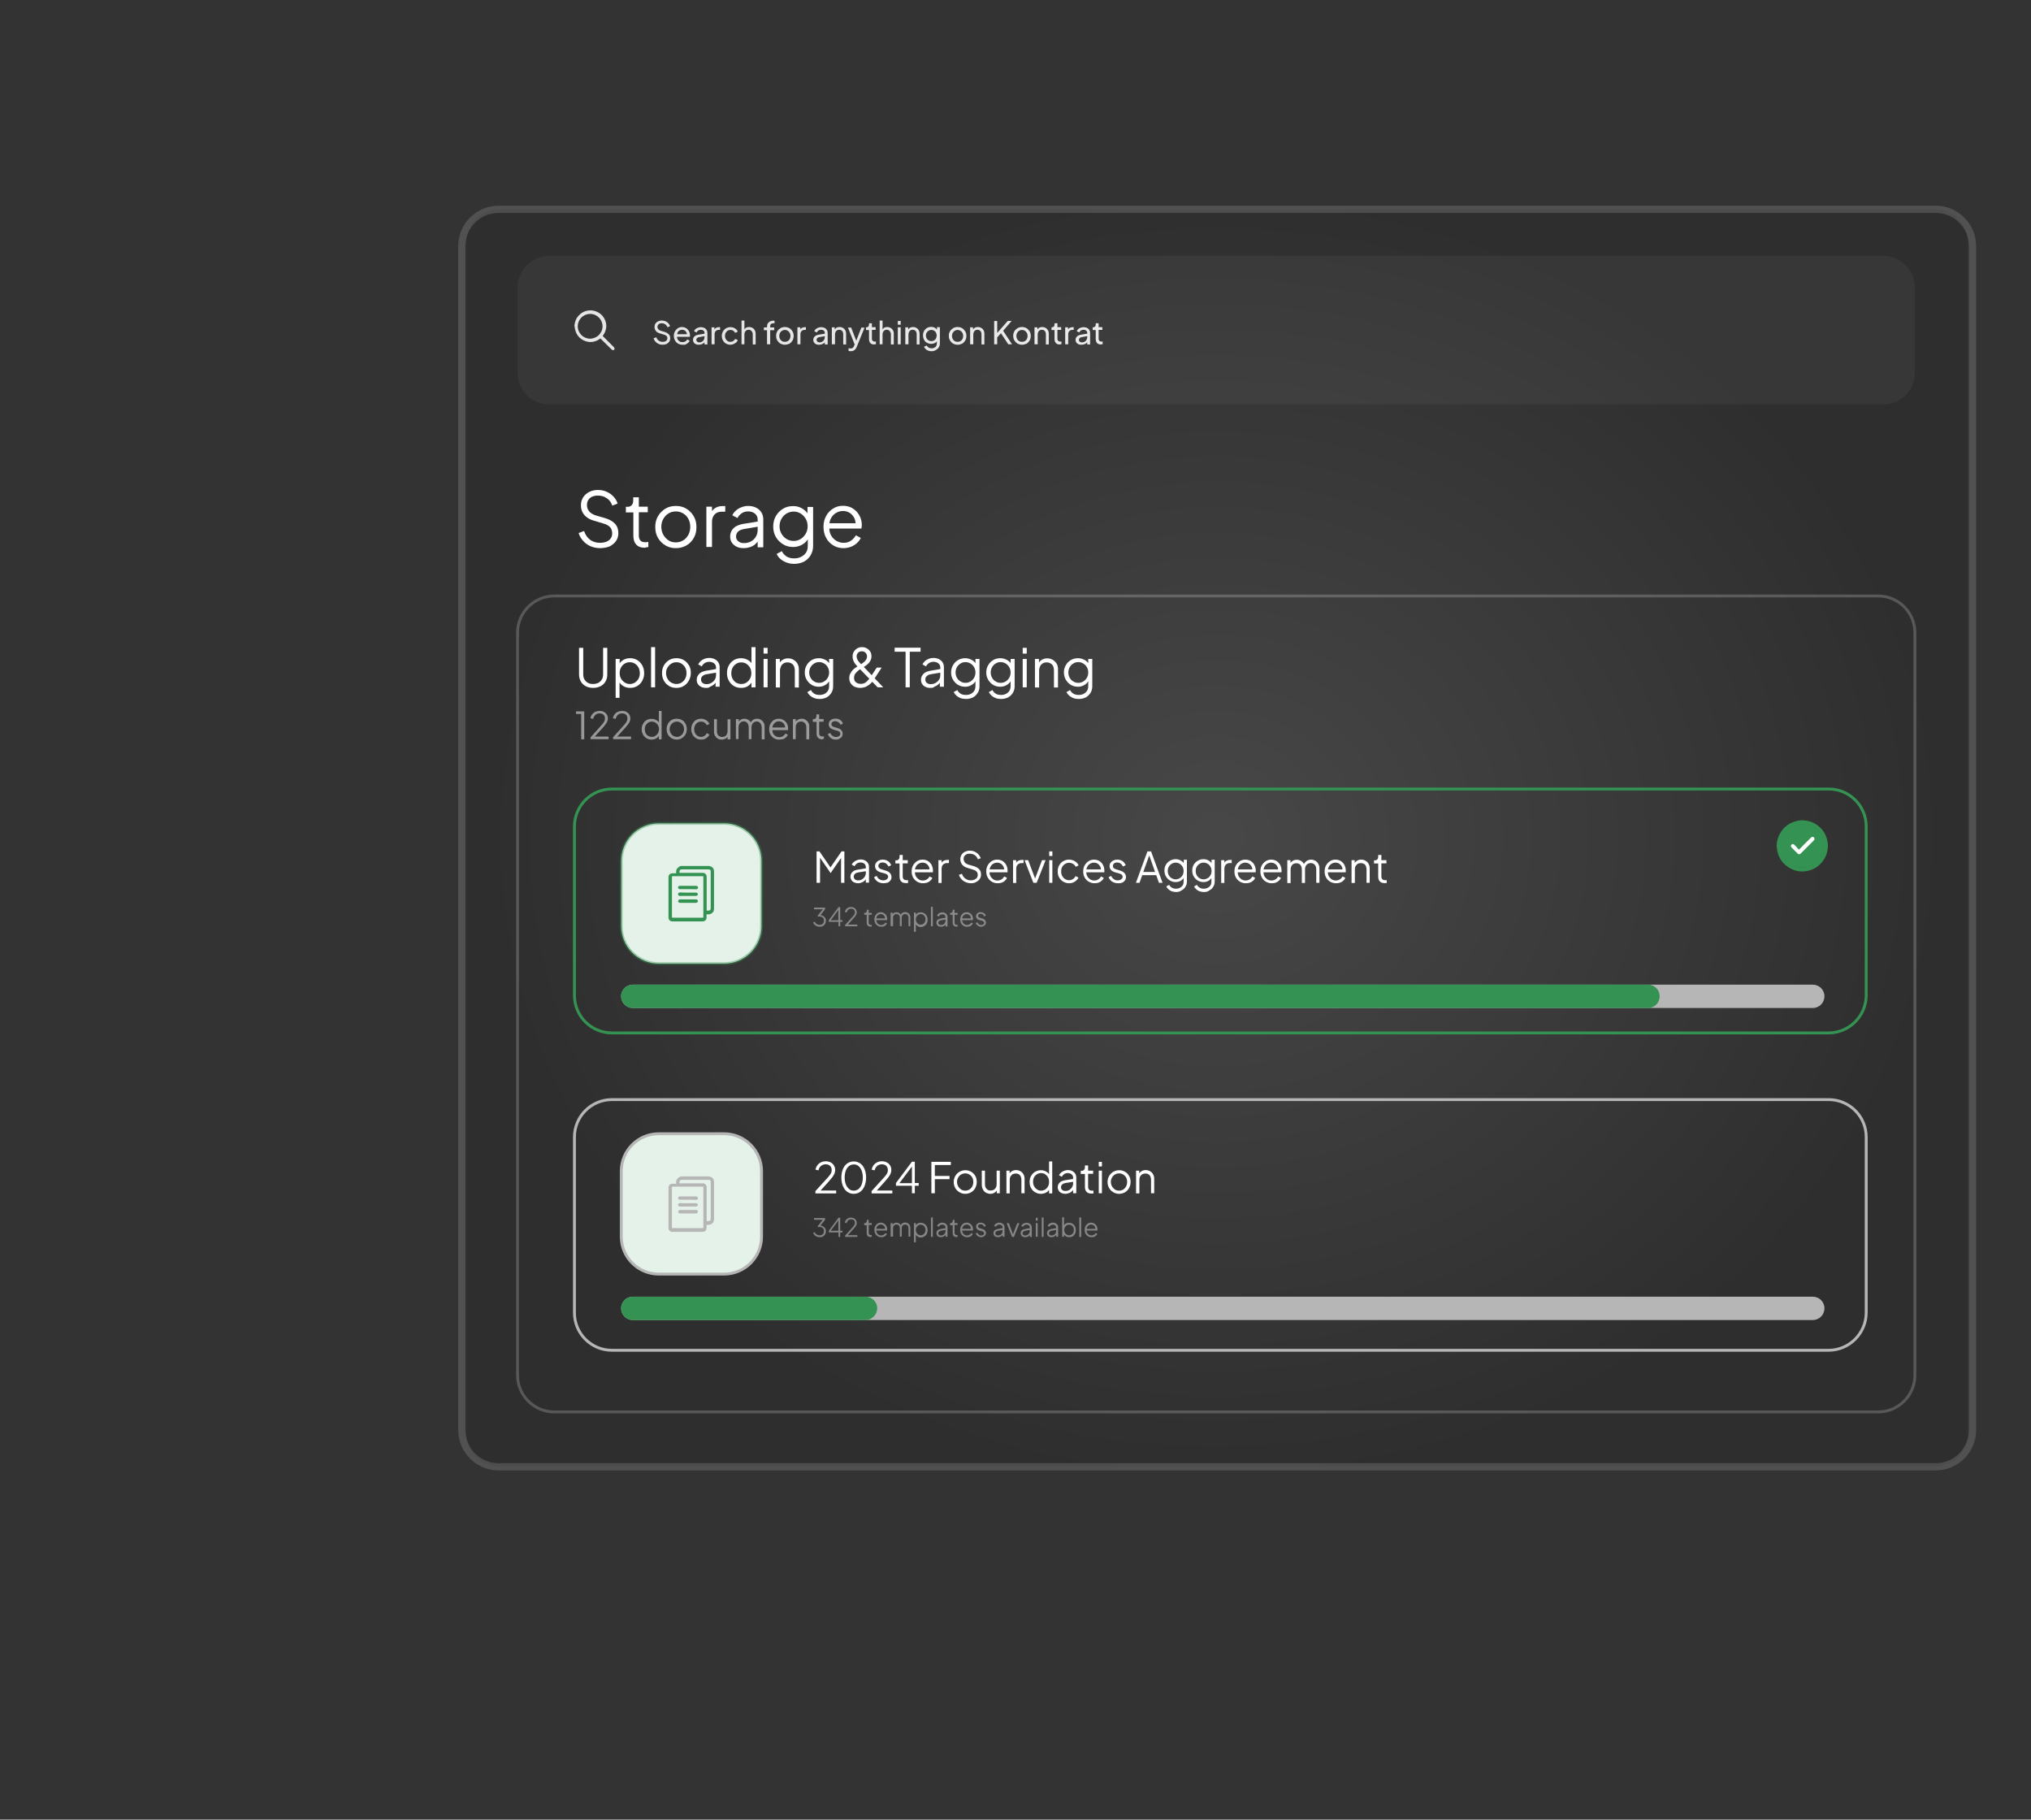 <?xml version="1.0" encoding="utf-8"?>
<!-- Generator: Adobe Illustrator 28.3.0, SVG Export Plug-In . SVG Version: 6.00 Build 0)  -->
<svg version="1.1" id="Layer_1" xmlns="http://www.w3.org/2000/svg" xmlns:xlink="http://www.w3.org/1999/xlink" x="0px" y="0px"
	 viewBox="0 0 1410 1263.1" style="enable-background:new 0 0 1410 1263.1;" xml:space="preserve">
<rect x="0" y="0" width="1410" height="1263.1" fill="#333333" stroke="none"/>
<style type="text/css">
	.st0{opacity:5.000000e-02;fill:#FFFFFF;enable-background:new    ;}
	.st1{enable-background:new    ;}
	.st2{fill:#FFFFFF;}
	.st3{opacity:0.1;fill:url(#SVGID_1_);enable-background:new    ;}
	.st4{opacity:0.15;fill:#FFFFFF;enable-background:new    ;}
	.st5{opacity:0.5;enable-background:new    ;}
	.st6{opacity:0.4;enable-background:new    ;}
	.st7{fill:#349353;}
	.st8{fill:#E5F2E9;}
	.st9{opacity:0.4;fill:#349353;enable-background:new    ;}
	.st10{fill:#B6B6B6;}
	.st11{opacity:0.2;fill:#FFFFFF;enable-background:new    ;}
</style>
<path class="st0" d="M1307.4,280.8H381.3c-12.2,0-22-9.9-22-22v-59.2c0-12.2,9.9-22,22-22h926.1c12.2,0,22,9.9,22,22v59.1
	C1329.4,271,1319.6,280.8,1307.4,280.8z"/>
<g class="st1">
	<path class="st2" d="M460,239.3c-1,0-2-0.2-2.8-0.6c-0.9-0.4-1.6-0.9-2.2-1.6c-0.6-0.7-1-1.4-1.3-2.2l1.9-0.8c0.4,1,1,1.9,1.8,2.4
		c0.8,0.6,1.7,0.8,2.7,0.8c0.6,0,1.2-0.1,1.7-0.3c0.5-0.2,0.9-0.5,1.1-0.9c0.3-0.4,0.4-0.8,0.4-1.3c0-0.7-0.2-1.2-0.6-1.6
		c-0.4-0.4-0.9-0.7-1.7-0.9l-3-0.9c-1.2-0.4-2.1-0.9-2.7-1.7s-0.9-1.7-0.9-2.7c0-0.9,0.2-1.7,0.6-2.3c0.4-0.7,1-1.2,1.8-1.6
		c0.8-0.4,1.6-0.6,2.6-0.6c1,0,1.9,0.2,2.6,0.5c0.8,0.3,1.5,0.8,2,1.4c0.6,0.6,1,1.3,1.2,2l-1.8,0.8c-0.3-0.9-0.9-1.6-1.6-2.1
		c-0.7-0.5-1.5-0.7-2.5-0.7c-0.6,0-1.1,0.1-1.5,0.3c-0.4,0.2-0.8,0.5-1,0.9c-0.2,0.4-0.4,0.8-0.4,1.3c0,0.6,0.2,1.1,0.6,1.6
		c0.4,0.5,1,0.8,1.7,1.1l2.7,0.8c1.3,0.4,2.2,1,2.9,1.7c0.7,0.7,1,1.6,1,2.7c0,0.9-0.2,1.7-0.7,2.4c-0.5,0.7-1.1,1.2-1.9,1.6
		C462,239.1,461.1,239.3,460,239.3z"/>
	<path class="st2" d="M473.7,239.3c-1.1,0-2.1-0.3-3-0.8s-1.6-1.3-2.1-2.2c-0.5-0.9-0.8-2-0.8-3.2c0-1.2,0.3-2.2,0.8-3.1
		c0.5-0.9,1.2-1.6,2-2.2c0.9-0.5,1.8-0.8,2.9-0.8c0.9,0,1.6,0.2,2.3,0.5c0.7,0.3,1.2,0.7,1.7,1.3c0.5,0.5,0.8,1.1,1.1,1.8
		c0.3,0.7,0.4,1.4,0.4,2.1c0,0.2,0,0.3,0,0.5c0,0.2,0,0.4-0.1,0.6h-9.6V232h8.5l-1,0.8c0.1-0.8,0.1-1.4-0.2-2
		c-0.3-0.6-0.7-1.1-1.2-1.4c-0.5-0.3-1.1-0.5-1.8-0.5c-0.7,0-1.3,0.2-1.9,0.5s-1,0.8-1.3,1.5c-0.3,0.6-0.4,1.4-0.4,2.3
		c-0.1,0.9,0.1,1.6,0.4,2.3c0.3,0.6,0.8,1.1,1.4,1.5c0.6,0.4,1.3,0.5,2,0.5c0.8,0,1.4-0.2,2-0.5s1-0.8,1.3-1.4l1.7,0.9
		c-0.2,0.5-0.6,1-1.1,1.5c-0.5,0.4-1.1,0.8-1.7,1.1S474.5,239.3,473.7,239.3z"/>
	<path class="st2" d="M485,239.3c-0.8,0-1.4-0.1-2-0.4c-0.6-0.3-1.1-0.7-1.4-1.2c-0.3-0.5-0.5-1.1-0.5-1.7c0-0.6,0.1-1.2,0.4-1.7
		c0.3-0.5,0.7-0.9,1.3-1.3c0.6-0.3,1.3-0.6,2.2-0.7l4.4-0.7v1.7l-3.9,0.7c-0.8,0.1-1.3,0.4-1.6,0.7c-0.3,0.3-0.5,0.8-0.5,1.3
		c0,0.5,0.2,0.9,0.6,1.2c0.4,0.3,0.9,0.5,1.4,0.5c0.7,0,1.4-0.2,1.9-0.5c0.5-0.3,1-0.7,1.3-1.3c0.3-0.5,0.5-1.1,0.5-1.8v-3
		c0-0.6-0.2-1.2-0.7-1.6c-0.5-0.4-1.1-0.6-1.9-0.6c-0.7,0-1.3,0.2-1.8,0.5c-0.5,0.3-0.9,0.8-1.1,1.4l-1.8-0.9c0.2-0.5,0.6-1,1-1.4
		c0.5-0.4,1-0.8,1.7-1s1.3-0.4,2-0.4c0.9,0,1.7,0.2,2.4,0.5s1.2,0.8,1.6,1.4s0.6,1.3,0.6,2.1v8h-2v-2.2l0.4,0.1
		c-0.2,0.5-0.6,0.9-1,1.2c-0.4,0.3-0.9,0.6-1.5,0.8C486.2,239.2,485.6,239.3,485,239.3z"/>
	<path class="st2" d="M494,239v-11.8h2v2.2l-0.2-0.3c0.3-0.7,0.7-1.2,1.3-1.5s1.3-0.5,2.1-0.5h0.7v1.9h-1c-0.8,0-1.5,0.3-2,0.8
		c-0.5,0.5-0.8,1.2-0.8,2.2v7H494z"/>
	<path class="st2" d="M507.1,239.3c-1.1,0-2.2-0.3-3.1-0.8c-0.9-0.5-1.6-1.3-2.1-2.2c-0.5-0.9-0.8-2-0.8-3.1c0-1.2,0.3-2.2,0.8-3.1
		c0.5-0.9,1.2-1.6,2.1-2.2c0.9-0.5,1.9-0.8,3.1-0.8c0.8,0,1.5,0.1,2.2,0.4c0.7,0.3,1.3,0.6,1.8,1.1s0.9,1,1.1,1.6l-1.8,0.9
		c-0.3-0.6-0.7-1.1-1.3-1.5c-0.6-0.4-1.2-0.6-2-0.6c-0.7,0-1.4,0.2-1.9,0.5c-0.6,0.4-1,0.9-1.4,1.5c-0.3,0.6-0.5,1.3-0.5,2.2
		c0,0.8,0.2,1.5,0.5,2.1c0.3,0.6,0.8,1.1,1.4,1.5c0.6,0.4,1.2,0.5,1.9,0.5c0.7,0,1.4-0.2,2-0.6s1-0.9,1.3-1.5l1.8,0.9
		c-0.2,0.6-0.6,1.2-1.1,1.6s-1.1,0.8-1.8,1.1C508.6,239.1,507.9,239.3,507.1,239.3z"/>
	<path class="st2" d="M514.8,239v-16.5h2v7l-0.4-0.2c0.3-0.7,0.8-1.3,1.4-1.7c0.6-0.4,1.4-0.6,2.3-0.6c0.8,0,1.6,0.2,2.3,0.6
		c0.7,0.4,1.2,0.9,1.6,1.6c0.4,0.7,0.6,1.4,0.6,2.3v7.6h-2v-7c0-0.7-0.1-1.2-0.4-1.7s-0.6-0.8-1-1.1c-0.4-0.3-0.9-0.4-1.5-0.4
		c-0.5,0-1,0.1-1.5,0.4c-0.4,0.3-0.8,0.6-1,1.1c-0.2,0.5-0.4,1-0.4,1.6v7H514.8z"/>
	<path class="st2" d="M532.5,239v-9.8h-2.2v-1.9h2.2v-0.8c0-0.8,0.2-1.6,0.6-2.1c0.4-0.6,0.9-1,1.5-1.3c0.6-0.3,1.3-0.5,2.1-0.5
		c0.2,0,0.3,0,0.5,0c0.2,0,0.4,0,0.5,0.1v1.8c-0.1,0-0.3,0-0.4-0.1c-0.2,0-0.3,0-0.4,0c-0.7,0-1.2,0.2-1.6,0.5
		c-0.4,0.3-0.6,0.8-0.6,1.6v0.8h2.8v1.9h-2.8v9.8H532.5z"/>
	<path class="st2" d="M544.9,239.3c-1.1,0-2.2-0.3-3.1-0.8c-0.9-0.5-1.6-1.3-2.2-2.2c-0.5-0.9-0.8-2-0.8-3.2c0-1.2,0.3-2.2,0.8-3.1
		c0.5-0.9,1.3-1.6,2.2-2.2c0.9-0.5,1.9-0.8,3.1-0.8c1.1,0,2.2,0.3,3.1,0.8c0.9,0.5,1.6,1.3,2.2,2.2c0.5,0.9,0.8,2,0.8,3.2
		s-0.3,2.2-0.8,3.2c-0.6,0.9-1.3,1.7-2.2,2.2C547,239,546,239.3,544.9,239.3z M544.9,237.3c0.7,0,1.4-0.2,2-0.5
		c0.6-0.4,1.1-0.9,1.4-1.5c0.3-0.6,0.5-1.4,0.5-2.1c0-0.8-0.2-1.5-0.5-2.1c-0.3-0.6-0.8-1.1-1.4-1.5c-0.6-0.4-1.2-0.6-2-0.6
		c-0.7,0-1.4,0.2-2,0.6c-0.6,0.4-1.1,0.9-1.4,1.5c-0.3,0.6-0.5,1.3-0.5,2.1c0,0.8,0.2,1.5,0.5,2.1c0.3,0.6,0.8,1.1,1.4,1.5
		C543.5,237.1,544.2,237.3,544.9,237.3z"/>
	<path class="st2" d="M553.6,239v-11.8h2v2.2l-0.2-0.3c0.3-0.7,0.7-1.2,1.3-1.5s1.3-0.5,2.1-0.5h0.7v1.9h-1c-0.8,0-1.5,0.3-2,0.8
		c-0.5,0.5-0.8,1.2-0.8,2.2v7H553.6z"/>
	<path class="st2" d="M568.5,239.3c-0.8,0-1.4-0.1-2-0.4c-0.6-0.3-1.1-0.7-1.4-1.2c-0.3-0.5-0.5-1.1-0.5-1.7c0-0.6,0.1-1.2,0.4-1.7
		c0.3-0.5,0.7-0.9,1.3-1.3c0.6-0.3,1.3-0.6,2.2-0.7l4.4-0.7v1.7l-3.9,0.7c-0.8,0.1-1.3,0.4-1.6,0.7c-0.3,0.3-0.5,0.8-0.5,1.3
		c0,0.5,0.2,0.9,0.6,1.2c0.4,0.3,0.9,0.5,1.4,0.5c0.7,0,1.4-0.2,1.9-0.5c0.5-0.3,1-0.7,1.3-1.3c0.3-0.5,0.5-1.1,0.5-1.8v-3
		c0-0.6-0.2-1.2-0.7-1.6c-0.5-0.4-1.1-0.6-1.9-0.6c-0.7,0-1.3,0.2-1.8,0.5c-0.5,0.3-0.9,0.8-1.1,1.4l-1.8-0.9c0.2-0.5,0.6-1,1-1.4
		c0.5-0.4,1-0.8,1.7-1s1.3-0.4,2-0.4c0.9,0,1.7,0.2,2.4,0.5s1.2,0.8,1.6,1.4s0.6,1.3,0.6,2.1v8h-2v-2.2l0.4,0.1
		c-0.2,0.5-0.6,0.9-1,1.2c-0.4,0.3-0.9,0.6-1.5,0.8C569.7,239.2,569.1,239.3,568.5,239.3z"/>
	<path class="st2" d="M577.5,239v-11.8h2v2.3l-0.3-0.2c0.3-0.7,0.8-1.3,1.4-1.7c0.6-0.4,1.4-0.6,2.3-0.6c0.8,0,1.6,0.2,2.3,0.6
		c0.7,0.4,1.2,0.9,1.6,1.6c0.4,0.7,0.6,1.4,0.6,2.3v7.6h-2v-7c0-0.7-0.1-1.2-0.3-1.7s-0.6-0.8-1-1.1c-0.4-0.3-0.9-0.4-1.5-0.4
		s-1,0.1-1.5,0.4c-0.4,0.3-0.8,0.6-1,1.1c-0.2,0.5-0.4,1-0.4,1.6v7H577.5z"/>
	<path class="st2" d="M590.6,243.8c-0.3,0-0.5,0-0.8-0.1c-0.3,0-0.5-0.1-0.7-0.2v-1.8c0.2,0,0.4,0.1,0.6,0.1s0.5,0.1,0.7,0.1
		c0.7,0,1.2-0.1,1.6-0.4c0.4-0.3,0.7-0.8,1-1.5l0.7-1.8l0,1.8l-5-12.6h2.2l3.9,10h-0.7l3.9-10h2.2l-5.3,13.1
		c-0.2,0.6-0.6,1.2-0.9,1.7c-0.4,0.5-0.9,0.9-1.4,1.2C592,243.6,591.4,243.8,590.6,243.8z"/>
	<path class="st2" d="M606.8,239.1c-1.1,0-2-0.3-2.6-1c-0.6-0.7-0.9-1.6-0.9-2.8v-6.2h-2.1v-1.9h0.4c0.5,0,0.9-0.2,1.2-0.5
		s0.5-0.7,0.5-1.3v-1h2v2.7h2.6v1.9h-2.6v6.1c0,0.4,0.1,0.7,0.2,1c0.1,0.3,0.3,0.5,0.6,0.7c0.3,0.2,0.7,0.3,1.2,0.3
		c0.1,0,0.2,0,0.4,0s0.3,0,0.4,0v1.8c-0.2,0-0.4,0.1-0.6,0.1C607.2,239.1,607,239.1,606.8,239.1z"/>
	<path class="st2" d="M610.7,239v-16.5h2v7l-0.4-0.2c0.3-0.7,0.8-1.3,1.4-1.7c0.6-0.4,1.4-0.6,2.3-0.6c0.8,0,1.6,0.2,2.3,0.6
		c0.7,0.4,1.2,0.9,1.6,1.6c0.4,0.7,0.6,1.4,0.6,2.3v7.6h-2v-7c0-0.7-0.1-1.2-0.4-1.7s-0.6-0.8-1-1.1c-0.4-0.3-0.9-0.4-1.5-0.4
		c-0.5,0-1,0.1-1.5,0.4c-0.4,0.3-0.8,0.6-1,1.1c-0.2,0.5-0.4,1-0.4,1.6v7H610.7z"/>
	<path class="st2" d="M623.3,225.4v-2.6h2v2.6H623.3z M623.3,239v-11.8h2V239H623.3z"/>
	<path class="st2" d="M628.5,239v-11.8h2v2.3l-0.3-0.2c0.3-0.7,0.8-1.3,1.4-1.7c0.6-0.4,1.4-0.6,2.3-0.6c0.8,0,1.6,0.2,2.3,0.6
		c0.7,0.4,1.2,0.9,1.6,1.6c0.4,0.7,0.6,1.4,0.6,2.3v7.6h-2v-7c0-0.7-0.1-1.2-0.3-1.7s-0.6-0.8-1-1.1c-0.4-0.3-0.9-0.4-1.5-0.4
		s-1,0.1-1.5,0.4c-0.4,0.3-0.8,0.6-1,1.1c-0.2,0.5-0.4,1-0.4,1.6v7H628.5z"/>
	<path class="st2" d="M646.7,243.8c-0.8,0-1.6-0.1-2.3-0.4s-1.3-0.6-1.8-1.1s-0.9-1-1.1-1.6l1.9-0.9c0.2,0.6,0.6,1,1.2,1.4
		c0.6,0.4,1.3,0.6,2.2,0.6c0.7,0,1.3-0.1,1.8-0.4c0.5-0.3,1-0.6,1.3-1.1c0.3-0.5,0.5-1.1,0.5-1.8v-2.6l0.4,0.4
		c-0.4,0.8-1,1.4-1.8,1.8c-0.8,0.4-1.6,0.6-2.5,0.6c-1.1,0-2.1-0.3-3-0.8c-0.9-0.5-1.6-1.2-2-2.1c-0.5-0.9-0.7-1.9-0.7-3
		c0-1.1,0.2-2.1,0.7-3s1.2-1.6,2-2.1c0.9-0.5,1.8-0.8,3-0.8c0.9,0,1.7,0.2,2.5,0.6c0.7,0.4,1.3,1,1.8,1.7l-0.3,0.5v-2.6h2v11.2
		c0,1-0.2,1.9-0.7,2.7c-0.5,0.8-1.1,1.4-2,1.9C648.8,243.6,647.8,243.8,646.7,243.8z M646.6,236.8c0.7,0,1.3-0.2,1.9-0.5
		c0.6-0.3,1-0.8,1.3-1.4c0.3-0.6,0.5-1.2,0.5-2c0-0.7-0.2-1.4-0.5-2c-0.3-0.6-0.8-1.1-1.3-1.4s-1.2-0.5-1.9-0.5
		c-0.7,0-1.4,0.2-1.9,0.5s-1,0.8-1.4,1.4c-0.3,0.6-0.5,1.2-0.5,2s0.2,1.4,0.5,2c0.3,0.6,0.8,1.1,1.4,1.4
		C645.2,236.6,645.8,236.8,646.6,236.8z"/>
	<path class="st2" d="M664.8,239.3c-1.1,0-2.2-0.3-3.1-0.8c-0.9-0.5-1.6-1.3-2.2-2.2c-0.5-0.9-0.8-2-0.8-3.2c0-1.2,0.3-2.2,0.8-3.1
		c0.5-0.9,1.3-1.6,2.2-2.2c0.9-0.5,1.9-0.8,3.1-0.8c1.1,0,2.2,0.3,3.1,0.8c0.9,0.5,1.6,1.3,2.2,2.2c0.5,0.9,0.8,2,0.8,3.2
		s-0.3,2.2-0.8,3.2c-0.6,0.9-1.3,1.7-2.2,2.2C667,239,666,239.3,664.8,239.3z M664.8,237.3c0.7,0,1.4-0.2,2-0.5
		c0.6-0.4,1.1-0.9,1.4-1.5c0.3-0.6,0.5-1.4,0.5-2.1c0-0.8-0.2-1.5-0.5-2.1c-0.3-0.6-0.8-1.1-1.4-1.5c-0.6-0.4-1.2-0.6-2-0.6
		c-0.7,0-1.4,0.2-2,0.6c-0.6,0.4-1.1,0.9-1.4,1.5c-0.3,0.6-0.5,1.3-0.5,2.1c0,0.8,0.2,1.5,0.5,2.1c0.3,0.6,0.8,1.1,1.4,1.5
		C663.4,237.1,664.1,237.3,664.8,237.3z"/>
	<path class="st2" d="M673.5,239v-11.8h2v2.3l-0.3-0.2c0.3-0.7,0.8-1.3,1.4-1.7c0.6-0.4,1.4-0.6,2.3-0.6c0.8,0,1.6,0.2,2.3,0.6
		c0.7,0.4,1.2,0.9,1.6,1.6c0.4,0.7,0.6,1.4,0.6,2.3v7.6h-2v-7c0-0.7-0.1-1.2-0.3-1.7s-0.6-0.8-1-1.1c-0.4-0.3-0.9-0.4-1.5-0.4
		s-1,0.1-1.5,0.4c-0.4,0.3-0.8,0.6-1,1.1c-0.2,0.5-0.4,1-0.4,1.6v7H673.5z"/>
	<path class="st2" d="M690.2,239v-16.2h2.1v9.1l-0.5-0.2l7.8-8.9h2.7l-6.5,7.5l0.1-1.5l6.7,10.2H700l-5.1-7.7l-2.6,2.9v4.8H690.2z"
		/>
	<path class="st2" d="M709.5,239.3c-1.1,0-2.2-0.3-3.1-0.8c-0.9-0.5-1.6-1.3-2.2-2.2c-0.5-0.9-0.8-2-0.8-3.2c0-1.2,0.3-2.2,0.8-3.1
		c0.5-0.9,1.3-1.6,2.2-2.2c0.9-0.5,1.9-0.8,3.1-0.8c1.1,0,2.2,0.3,3.1,0.8c0.9,0.5,1.6,1.3,2.2,2.2c0.5,0.9,0.8,2,0.8,3.2
		s-0.3,2.2-0.8,3.2c-0.6,0.9-1.3,1.7-2.2,2.2C711.6,239,710.6,239.3,709.5,239.3z M709.5,237.3c0.7,0,1.4-0.2,2-0.5
		c0.6-0.4,1.1-0.9,1.4-1.5c0.3-0.6,0.5-1.4,0.5-2.1c0-0.8-0.2-1.5-0.5-2.1c-0.3-0.6-0.8-1.1-1.4-1.5c-0.6-0.4-1.2-0.6-2-0.6
		c-0.7,0-1.4,0.2-2,0.6c-0.6,0.4-1.1,0.9-1.4,1.5c-0.3,0.6-0.5,1.3-0.5,2.1c0,0.8,0.2,1.5,0.5,2.1c0.3,0.6,0.8,1.1,1.4,1.5
		C708.1,237.1,708.8,237.3,709.5,237.3z"/>
	<path class="st2" d="M718.2,239v-11.8h2v2.3l-0.3-0.2c0.3-0.7,0.8-1.3,1.4-1.7c0.6-0.4,1.4-0.6,2.3-0.6c0.8,0,1.6,0.2,2.3,0.6
		c0.7,0.4,1.2,0.9,1.6,1.6c0.4,0.7,0.6,1.4,0.6,2.3v7.6h-2v-7c0-0.7-0.1-1.2-0.3-1.7s-0.6-0.8-1-1.1c-0.4-0.3-0.9-0.4-1.5-0.4
		c-0.6,0-1,0.1-1.5,0.4c-0.4,0.3-0.8,0.6-1,1.1s-0.4,1-0.4,1.6v7H718.2z"/>
	<path class="st2" d="M735.6,239.1c-1.1,0-2-0.3-2.6-1s-0.9-1.6-0.9-2.8v-6.2h-2.1v-1.9h0.4c0.5,0,0.9-0.2,1.2-0.5
		c0.3-0.3,0.5-0.7,0.5-1.3v-1h2v2.7h2.6v1.9h-2.6v6.1c0,0.4,0.1,0.7,0.2,1c0.1,0.3,0.3,0.5,0.6,0.7c0.3,0.2,0.7,0.3,1.2,0.3
		c0.1,0,0.2,0,0.4,0c0.2,0,0.3,0,0.4,0v1.8c-0.2,0-0.4,0.1-0.6,0.1C736,239.1,735.8,239.1,735.6,239.1z"/>
	<path class="st2" d="M739.5,239v-11.8h2v2.2l-0.2-0.3c0.3-0.7,0.7-1.2,1.3-1.5c0.6-0.3,1.3-0.5,2.1-0.5h0.7v1.9h-1
		c-0.8,0-1.5,0.3-2,0.8c-0.5,0.5-0.8,1.2-0.8,2.2v7H739.5z"/>
	<path class="st2" d="M750.6,239.3c-0.8,0-1.4-0.1-2-0.4c-0.6-0.3-1.1-0.7-1.4-1.2c-0.3-0.5-0.5-1.1-0.5-1.7c0-0.6,0.1-1.2,0.4-1.7
		c0.3-0.5,0.7-0.9,1.3-1.3c0.6-0.3,1.3-0.6,2.2-0.7l4.4-0.7v1.7l-3.9,0.7c-0.8,0.1-1.3,0.4-1.6,0.7c-0.3,0.3-0.5,0.8-0.5,1.3
		c0,0.5,0.2,0.9,0.6,1.2s0.9,0.5,1.5,0.5c0.7,0,1.4-0.2,1.9-0.5c0.5-0.3,1-0.7,1.3-1.3s0.5-1.1,0.5-1.8v-3c0-0.6-0.2-1.2-0.7-1.6
		c-0.5-0.4-1.1-0.6-1.9-0.6c-0.7,0-1.3,0.2-1.8,0.5s-0.9,0.8-1.1,1.4l-1.8-0.9c0.2-0.5,0.6-1,1-1.4s1-0.8,1.7-1s1.3-0.4,2-0.4
		c0.9,0,1.7,0.2,2.4,0.5s1.2,0.8,1.6,1.4c0.4,0.6,0.6,1.3,0.6,2.1v8h-2v-2.2l0.4,0.1c-0.2,0.5-0.6,0.9-1,1.2s-0.9,0.6-1.5,0.8
		C751.8,239.2,751.2,239.3,750.6,239.3z"/>
	<path class="st2" d="M764.2,239.1c-1.1,0-2-0.3-2.6-1c-0.6-0.7-0.9-1.6-0.9-2.8v-6.2h-2.1v-1.9h0.4c0.5,0,0.9-0.2,1.2-0.5
		c0.3-0.3,0.5-0.7,0.5-1.3v-1h2v2.7h2.6v1.9h-2.6v6.1c0,0.4,0.1,0.7,0.2,1c0.1,0.3,0.3,0.5,0.6,0.7c0.3,0.2,0.7,0.3,1.2,0.3
		c0.1,0,0.2,0,0.4,0s0.3,0,0.4,0v1.8c-0.2,0-0.4,0.1-0.6,0.1C764.6,239.1,764.4,239.1,764.2,239.1z"/>
</g>
<g>
	<path class="st2" d="M398.8,225.7c0.1-0.4,0.2-1,0.3-1.4c0.5-2.7,1.9-4.8,4.1-6.6c1.6-1.2,3.4-2,5.5-2.2c2.4-0.3,4.7,0.3,6.7,1.4
		c2.1,1.2,3.6,2.9,4.6,5.1c0.8,1.9,1.1,3.8,0.8,5.7c-0.3,1.9-1,3.6-2.2,5.2c-0.1,0.1-0.1,0.2-0.2,0.3c0.1,0.1,0.2,0.2,0.3,0.3
		c2.5,2.5,5,5,7.5,7.5c0.4,0.4,0.6,1.1,0.3,1.6c-0.2,0.3-0.4,0.3-0.7,0.5c-0.2,0-0.3,0-0.4,0c-0.3-0.3-0.6-0.3-0.9-0.6
		c-2.5-2.4-4.8-4.8-7.4-7.3c-0.1-0.1-0.2-0.2-0.3-0.3c-0.2,0.1-0.3,0.2-0.3,0.3c-3.2,2.2-6.7,2.9-10.3,1.5c-3.7-1.4-6-4.1-6.9-7.9
		c-0.2-0.5-0.2-1.1-0.3-1.7C398.8,226.6,398.8,226.2,398.8,225.7z M409.7,235.1c4.8-0.1,8.6-3.9,8.6-8.6c0-4.8-3.9-8.6-8.6-8.6
		c-4.8,0-8.6,3.9-8.6,8.6S404.9,235.1,409.7,235.1z"/>
</g>
<radialGradient id="SVGID_1_" cx="873.5" cy="1134.451" r="471.457" gradientTransform="matrix(1.075 0 0 -0.953 -94.362 1662.491)" gradientUnits="userSpaceOnUse">
	<stop  offset="0" style="stop-color:#FFFFFF"/>
	<stop  offset="1" style="stop-color:#000000"/>
</radialGradient>
<path class="st3" d="M1342.1,1018.2H347.8c-13.1,0-23.7-9.4-23.7-21v-831c0-11.6,10.6-21,23.7-21h994.4c13.1,0,23.7,9.4,23.7,21
	v831.1C1365.7,1008.9,1355,1018.2,1342.1,1018.2z"/>
<path class="st4" d="M1343.8,1020.7H346.1c-15.4,0-28-12.6-28-28V170.8c0-15.4,12.6-28,28-28h997.8c15.4,0,28,12.6,28,28v821.9
	C1371.9,1008.1,1359.3,1020.7,1343.8,1020.7z M346.1,147.8c-12.7,0-23,10.3-23,23v821.9c0,12.7,10.3,23,23,23h997.7
	c12.7,0,23.1-10.3,23.1-23V170.8c0-12.7-10.3-23-23-23H346.1z"/>
<g class="st1">
	<path class="st2" d="M416.6,380.5c-2.5,0-4.7-0.5-6.8-1.4c-2-0.9-3.7-2.2-5.1-3.8c-1.4-1.6-2.4-3.3-3-5.3l3.8-1.4
		c0.9,2.7,2.3,4.7,4.2,6.1c1.9,1.4,4.2,2.1,6.9,2.1c1.7,0,3.2-0.3,4.4-0.8c1.3-0.5,2.3-1.3,3-2.3c0.7-1,1-2.1,1-3.4
		c0-1.9-0.5-3.4-1.6-4.5c-1-1-2.6-1.9-4.5-2.4l-7-2.1c-2.8-0.8-4.9-2.2-6.4-4c-1.5-1.9-2.2-4-2.2-6.5c0-2.1,0.5-3.9,1.5-5.5
		c1-1.6,2.4-2.8,4.2-3.8c1.8-0.9,3.8-1.4,6-1.4c2.3,0,4.4,0.4,6.3,1.3c1.9,0.9,3.5,2,4.7,3.4c1.3,1.4,2.2,3,2.8,4.7l-3.7,1.5
		c-0.8-2.3-2.1-4.1-3.9-5.2c-1.8-1.2-3.8-1.8-6.2-1.8c-1.5,0-2.8,0.3-4,0.8c-1.1,0.5-2,1.3-2.6,2.3c-0.6,1-0.9,2.1-0.9,3.5
		c0,1.6,0.5,3.1,1.5,4.3c1,1.3,2.6,2.2,4.7,2.9l6.2,1.8c3.1,0.9,5.4,2.2,7,3.9c1.6,1.7,2.4,3.9,2.4,6.5c0,2.1-0.5,3.9-1.6,5.5
		c-1.1,1.6-2.6,2.8-4.5,3.8C421.3,380,419.1,380.5,416.6,380.5z"/>
	<path class="st2" d="M447.5,380.2c-2.5,0-4.5-0.7-5.8-2.2c-1.4-1.5-2-3.6-2-6.3v-16h-5.2v-3.9h1.3c1.2,0,2.1-0.4,2.8-1.2
		c0.7-0.8,1-1.8,1-3v-2.4h3.9v6.5h6.2v3.9h-6.2v16c0,0.9,0.1,1.8,0.4,2.5c0.3,0.7,0.8,1.3,1.4,1.7c0.7,0.4,1.6,0.6,2.8,0.6
		c0.3,0,0.6,0,1-0.1c0.4,0,0.7-0.1,1-0.1v3.5c-0.4,0.1-0.9,0.2-1.4,0.2C448.2,380.1,447.8,380.2,447.5,380.2z"/>
	<path class="st2" d="M469.2,380.5c-2.7,0-5.1-0.6-7.2-1.9c-2.2-1.3-3.9-3-5.2-5.2c-1.3-2.2-1.9-4.7-1.9-7.6c0-2.8,0.6-5.3,1.9-7.5
		s3-3.9,5.1-5.2s4.6-1.9,7.3-1.9s5.2,0.6,7.3,1.9s3.8,3,5.1,5.2s1.9,4.7,1.9,7.6c0,2.9-0.6,5.4-1.9,7.6c-1.3,2.2-3,4-5.2,5.2
		S471.8,380.5,469.2,380.5z M469.2,376.5c1.9,0,3.6-0.5,5.1-1.4s2.7-2.2,3.6-3.9s1.3-3.5,1.3-5.5c0-2-0.4-3.8-1.3-5.5
		s-2.1-2.9-3.6-3.8s-3.2-1.4-5.1-1.4s-3.6,0.5-5.1,1.4s-2.7,2.2-3.6,3.8c-0.9,1.6-1.4,3.4-1.4,5.5c0,2,0.5,3.9,1.4,5.5
		c0.9,1.6,2.1,2.9,3.6,3.9S467.3,376.5,469.2,376.5z"/>
	<path class="st2" d="M490.4,379.8v-28.1h3.9v4.6l-0.5-0.7c0.7-1.3,1.7-2.4,3-3.1c1.3-0.8,3-1.2,4.9-1.2h1.8v3.9H501
		c-2,0-3.7,0.6-4.9,1.9c-1.2,1.3-1.8,3-1.8,5.3v17.3H490.4z"/>
	<path class="st2" d="M516.2,380.5c-1.8,0-3.4-0.3-4.8-1c-1.4-0.7-2.5-1.6-3.3-2.8c-0.8-1.2-1.2-2.6-1.2-4.1c0-1.5,0.3-2.8,0.9-4
		c0.6-1.2,1.6-2.2,2.9-3.1c1.3-0.8,3-1.4,5.1-1.8l11-1.8v3.6l-10.1,1.7c-2,0.3-3.5,1-4.4,1.9c-0.9,0.9-1.3,2.1-1.3,3.4
		c0,1.3,0.5,2.3,1.5,3.2s2.3,1.3,3.9,1.3c1.9,0,3.6-0.4,5-1.2c1.4-0.8,2.6-1.9,3.4-3.3c0.8-1.4,1.2-3,1.2-4.7v-7.1
		c0-1.7-0.6-3-1.8-4.1c-1.2-1-2.8-1.6-4.8-1.6c-1.7,0-3.2,0.4-4.5,1.3c-1.3,0.9-2.3,2-2.9,3.3l-3.6-1.9c0.5-1.2,1.4-2.3,2.5-3.3
		c1.1-1,2.4-1.8,3.9-2.3c1.5-0.6,3-0.9,4.6-0.9c2.1,0,3.9,0.4,5.5,1.2c1.6,0.8,2.8,1.9,3.7,3.3s1.3,3.1,1.3,4.9v19.3h-3.9v-5.6
		l0.6,0.6c-0.5,1-1.3,2-2.3,2.9c-1,0.9-2.2,1.5-3.6,2C519.4,380.2,517.9,380.5,516.2,380.5z"/>
	<path class="st2" d="M551.4,391.4c-1.9,0-3.7-0.3-5.3-0.9c-1.6-0.6-3-1.4-4.2-2.4c-1.2-1-2.1-2.2-2.7-3.6l3.6-1.9
		c0.6,1.3,1.6,2.5,3,3.5c1.4,1,3.3,1.5,5.5,1.5c1.7,0,3.3-0.3,4.7-1c1.4-0.7,2.6-1.6,3.5-2.9c0.9-1.3,1.3-2.9,1.3-4.8v-6.2l0.6,0.6
		c-1,2-2.4,3.6-4.4,4.7c-1.9,1.1-4,1.7-6.3,1.7c-2.6,0-5-0.6-7.1-1.9s-3.8-3-5-5.1s-1.8-4.5-1.8-7.2c0-2.7,0.6-5.1,1.8-7.2
		s2.8-3.8,4.9-5.1c2.1-1.3,4.4-1.9,7.1-1.9c2.3,0,4.3,0.5,6.2,1.6s3.3,2.5,4.4,4.2l-0.6,1.1v-6.3h3.9v27c0,2.4-0.6,4.6-1.7,6.5
		c-1.1,1.9-2.7,3.4-4.7,4.5C556.3,390.8,554,391.4,551.4,391.4z M551,375.5c1.8,0,3.5-0.5,4.9-1.4c1.5-0.9,2.6-2.2,3.5-3.7
		s1.3-3.3,1.3-5.1s-0.4-3.6-1.3-5.1c-0.9-1.6-2.1-2.8-3.5-3.7c-1.5-0.9-3.1-1.4-4.9-1.4c-1.9,0-3.5,0.5-5,1.4
		c-1.5,0.9-2.7,2.2-3.5,3.7c-0.9,1.5-1.3,3.3-1.3,5.1c0,1.9,0.4,3.6,1.3,5.1c0.9,1.6,2,2.8,3.5,3.7C547.4,375,549.1,375.5,551,375.5
		z"/>
	<path class="st2" d="M585.6,380.5c-2.6,0-5-0.6-7.1-1.9c-2.1-1.3-3.8-3-5-5.3c-1.2-2.2-1.8-4.8-1.8-7.6c0-2.8,0.6-5.3,1.8-7.5
		c1.2-2.2,2.8-3.9,4.9-5.2c2-1.3,4.3-1.9,6.9-1.9c2,0,3.8,0.4,5.4,1.1c1.6,0.8,2.9,1.8,4.1,3c1.1,1.3,2,2.7,2.6,4.3
		c0.6,1.6,0.9,3.2,0.9,4.9c0,0.4,0,0.7-0.1,1.2c0,0.4-0.1,0.9-0.2,1.3h-23.8v-3.7h21.5l-1.9,1.6c0.3-1.9,0.1-3.6-0.7-5.2
		c-0.8-1.5-1.8-2.7-3.2-3.6c-1.4-0.9-3-1.3-4.7-1.3c-1.7,0-3.4,0.5-4.9,1.4c-1.5,0.9-2.6,2.2-3.5,3.8c-0.8,1.6-1.2,3.6-1,5.8
		c-0.2,2.2,0.2,4.2,1.1,5.8c0.9,1.7,2.1,2.9,3.7,3.9c1.6,0.9,3.2,1.4,5,1.4c2.1,0,3.8-0.5,5.2-1.5c1.4-1,2.5-2.2,3.4-3.7l3.4,1.8
		c-0.6,1.3-1.4,2.4-2.6,3.5c-1.2,1.1-2.5,1.9-4.1,2.6C589.3,380.1,587.5,380.5,585.6,380.5z"/>
</g>
<g class="st1">
	<path class="st2" d="M411.7,477.5c-1.9,0-3.6-0.4-5.1-1.2c-1.5-0.8-2.6-1.9-3.4-3.3c-0.8-1.4-1.2-3-1.2-4.8v-18.5h2.9v18.5
		c0,1.3,0.3,2.5,0.9,3.5c0.6,1,1.4,1.8,2.4,2.3c1,0.6,2.2,0.8,3.6,0.8c1.3,0,2.5-0.3,3.6-0.8c1-0.6,1.8-1.3,2.4-2.3
		c0.6-1,0.9-2.2,0.9-3.5v-18.5h2.9v18.5c0,1.8-0.4,3.4-1.2,4.8c-0.8,1.4-1.9,2.5-3.4,3.3C415.4,477.1,413.7,477.5,411.7,477.5z"/>
	<path class="st2" d="M427.4,484.5v-27.1h2.8v4.4l-0.4-0.8c0.8-1.3,1.8-2.2,3.1-3c1.3-0.7,2.8-1.1,4.5-1.1c1.9,0,3.5,0.4,5,1.3
		s2.6,2.1,3.5,3.7c0.8,1.5,1.3,3.3,1.3,5.3c0,2-0.4,3.7-1.3,5.3c-0.8,1.6-2,2.8-3.5,3.7c-1.5,0.9-3.1,1.3-5,1.3
		c-1.7,0-3.2-0.4-4.6-1.2s-2.4-1.9-3.1-3.3l0.4-0.4v11.8H427.4z M437.2,474.8c1.3,0,2.5-0.3,3.6-1c1-0.7,1.9-1.6,2.5-2.7
		c0.6-1.1,0.9-2.4,0.9-3.8c0-1.4-0.3-2.7-0.9-3.9c-0.6-1.1-1.4-2-2.5-2.7c-1-0.7-2.2-1-3.6-1s-2.5,0.3-3.6,1
		c-1.1,0.7-1.9,1.6-2.5,2.7c-0.6,1.1-0.9,2.4-0.9,3.8c0,1.4,0.3,2.7,0.9,3.8c0.6,1.1,1.5,2,2.5,2.7
		C434.7,474.4,435.9,474.8,437.2,474.8z"/>
	<path class="st2" d="M452,477.1v-27.9h2.8v27.9H452z"/>
	<path class="st2" d="M469.6,477.5c-1.9,0-3.6-0.4-5.1-1.3c-1.5-0.9-2.7-2.1-3.6-3.7c-0.9-1.6-1.3-3.3-1.3-5.3c0-2,0.4-3.7,1.3-5.3
		c0.9-1.5,2.1-2.8,3.6-3.7s3.2-1.3,5.1-1.3c1.9,0,3.6,0.4,5.1,1.3c1.5,0.9,2.7,2.1,3.6,3.6c0.9,1.5,1.3,3.3,1.3,5.3
		c0,2-0.5,3.8-1.4,5.4c-0.9,1.6-2.1,2.8-3.6,3.7C473.2,477.1,471.5,477.5,469.6,477.5z M469.6,474.8c1.3,0,2.5-0.3,3.6-1
		c1.1-0.7,1.9-1.6,2.5-2.7c0.6-1.2,0.9-2.4,0.9-3.9s-0.3-2.7-0.9-3.8s-1.5-2-2.5-2.7c-1.1-0.7-2.3-1-3.6-1c-1.3,0-2.5,0.3-3.6,1
		c-1.1,0.7-1.9,1.6-2.6,2.7s-1,2.4-1,3.8s0.3,2.7,1,3.9c0.6,1.2,1.5,2.1,2.6,2.7C467.1,474.4,468.3,474.8,469.6,474.8z"/>
	<path class="st2" d="M490.2,477.5c-1.3,0-2.4-0.2-3.4-0.7c-1-0.5-1.8-1.1-2.3-2c-0.6-0.8-0.8-1.8-0.8-2.9c0-1,0.2-2,0.7-2.8
		s1.1-1.6,2.1-2.2c0.9-0.6,2.1-1,3.6-1.3l7.7-1.3v2.5l-7.1,1.2c-1.4,0.2-2.4,0.7-3.1,1.4s-0.9,1.4-0.9,2.4c0,0.9,0.3,1.6,1,2.2
		c0.7,0.6,1.6,0.9,2.7,0.9c1.4,0,2.5-0.3,3.5-0.9c1-0.6,1.8-1.4,2.4-2.3c0.6-1,0.8-2.1,0.8-3.3v-5c0-1.2-0.4-2.1-1.3-2.9
		c-0.9-0.7-2-1.1-3.4-1.1c-1.2,0-2.3,0.3-3.2,0.9c-0.9,0.6-1.6,1.4-2,2.3l-2.5-1.4c0.4-0.8,1-1.6,1.7-2.3c0.8-0.7,1.7-1.2,2.7-1.6
		c1-0.4,2.1-0.6,3.2-0.6c1.4,0,2.7,0.3,3.8,0.8c1.1,0.6,2,1.3,2.6,2.3c0.6,1,0.9,2.1,0.9,3.4v13.5h-2.8v-3.9l0.4,0.4
		c-0.3,0.7-0.9,1.4-1.6,2c-0.7,0.6-1.6,1.1-2.5,1.4C492.4,477.4,491.4,477.5,490.2,477.5z"/>
	<path class="st2" d="M514.5,477.5c-1.8,0-3.5-0.4-5-1.3c-1.5-0.9-2.6-2.1-3.5-3.7s-1.3-3.3-1.3-5.3c0-2,0.4-3.8,1.3-5.3
		c0.8-1.5,2-2.8,3.5-3.7c1.5-0.9,3.1-1.3,5-1.3c1.7,0,3.2,0.4,4.5,1.1c1.3,0.7,2.4,1.7,3.1,3l-0.4,0.8v-12.6h2.8v27.9h-2.8v-4.4
		l0.4,0.4c-0.7,1.4-1.7,2.5-3.1,3.3S516.2,477.5,514.5,477.5z M514.6,474.8c1.3,0,2.5-0.3,3.6-1c1.1-0.7,1.9-1.6,2.5-2.7
		c0.6-1.1,0.9-2.4,0.9-3.8c0-1.4-0.3-2.7-0.9-3.8c-0.6-1.1-1.5-2-2.5-2.7c-1.1-0.7-2.3-1-3.6-1c-1.3,0-2.5,0.3-3.5,1
		c-1.1,0.7-1.9,1.6-2.5,2.7s-0.9,2.4-0.9,3.9c0,1.4,0.3,2.7,0.9,3.8c0.6,1.1,1.4,2,2.5,2.7C512.1,474.4,513.3,474.8,514.6,474.8z"/>
	<path class="st2" d="M530.1,453.7v-4h2.8v4H530.1z M530.1,477.1v-19.7h2.8v19.7H530.1z"/>
	<path class="st2" d="M538.6,477.1v-19.7h2.8v3.8l-0.6-0.1c0.5-1.3,1.3-2.3,2.4-3c1.1-0.7,2.4-1.1,3.9-1.1c1.4,0,2.7,0.3,3.8,1
		c1.1,0.6,2,1.5,2.7,2.6c0.6,1.1,1,2.4,1,3.8v12.8h-2.8v-11.7c0-1.2-0.2-2.2-0.6-3.1c-0.4-0.8-1-1.5-1.8-1.9
		c-0.8-0.5-1.7-0.7-2.7-0.7c-1,0-1.9,0.2-2.7,0.7s-1.4,1.1-1.8,2s-0.7,1.9-0.7,3v11.7H538.6z"/>
	<path class="st2" d="M569,485.2c-1.4,0-2.6-0.2-3.7-0.6c-1.1-0.4-2.1-1-2.9-1.7c-0.8-0.7-1.5-1.6-1.9-2.5l2.5-1.4
		c0.4,0.9,1.1,1.7,2.1,2.4c1,0.7,2.3,1,3.9,1c1.2,0,2.3-0.2,3.3-0.7c1-0.5,1.8-1.2,2.4-2.1c0.6-0.9,0.9-2,0.9-3.4v-4.4l0.4,0.4
		c-0.7,1.4-1.7,2.5-3.1,3.3c-1.4,0.8-2.8,1.2-4.4,1.2c-1.8,0-3.5-0.4-5-1.3s-2.6-2.1-3.5-3.6s-1.3-3.2-1.3-5c0-1.9,0.4-3.5,1.3-5
		c0.8-1.5,2-2.7,3.5-3.6c1.5-0.9,3.1-1.3,5-1.3c1.6,0,3,0.4,4.4,1.1s2.4,1.7,3.1,3l-0.4,0.8v-4.4h2.8v19c0,1.7-0.4,3.2-1.2,4.5
		c-0.8,1.3-1.9,2.4-3.3,3.2C572.4,484.8,570.8,485.2,569,485.2z M568.7,474c1.3,0,2.4-0.3,3.5-1c1-0.6,1.9-1.5,2.5-2.6
		c0.6-1.1,0.9-2.3,0.9-3.6c0-1.3-0.3-2.5-0.9-3.6c-0.6-1.1-1.5-2-2.5-2.6c-1-0.6-2.2-1-3.5-1c-1.3,0-2.5,0.3-3.5,1
		c-1.1,0.7-1.9,1.5-2.5,2.6s-0.9,2.3-0.9,3.6c0,1.3,0.3,2.5,0.9,3.6c0.6,1.1,1.4,2,2.5,2.6C566.2,473.7,567.4,474,568.7,474z"/>
	<path class="st2" d="M597.2,477.5c-1.5,0-2.8-0.3-3.9-0.8c-1.2-0.6-2.1-1.4-2.7-2.4c-0.7-1-1-2.2-1-3.6c0-1.2,0.2-2.2,0.7-3.1
		s1-1.7,1.6-2.4c0.6-0.7,1.3-1.2,2-1.7c0.7-0.5,1.2-0.8,1.7-1.1l1.9-1.2c0.7-0.4,1.4-0.9,2-1.4c0.7-0.5,1.2-1.1,1.7-1.8
		c0.5-0.7,0.7-1.5,0.7-2.3c0-1-0.3-1.9-1-2.6c-0.7-0.7-1.5-1-2.6-1c-1.1,0-1.9,0.3-2.6,1c-0.7,0.7-1,1.6-1,2.6c0,0.7,0.2,1.4,0.5,2
		c0.3,0.7,0.7,1.3,1.3,1.9c0.5,0.6,1,1.2,1.6,1.7l15.1,15.8h-3.9l-13.5-13.9c-0.6-0.6-1.2-1.3-1.8-2c-0.6-0.7-1.1-1.6-1.5-2.5
		c-0.4-0.9-0.6-1.9-0.6-3c0-1.3,0.3-2.4,0.9-3.4c0.6-1,1.4-1.7,2.4-2.3c1-0.6,2.1-0.8,3.3-0.8c1.2,0,2.3,0.3,3.2,0.8
		c1,0.5,1.8,1.3,2.4,2.2s0.9,2,0.9,3.3c0,1.3-0.3,2.4-0.9,3.4s-1.3,1.8-2.2,2.5c-0.9,0.7-1.7,1.3-2.4,1.7l-1.8,1.1
		c-0.7,0.4-1.4,0.9-2.1,1.5c-0.7,0.6-1.4,1.3-1.9,2c-0.5,0.8-0.8,1.7-0.8,2.8c0,1.3,0.4,2.4,1.3,3.1c0.9,0.7,2,1.1,3.3,1.1
		c0.9,0,1.7-0.1,2.4-0.4c0.7-0.3,1.3-0.7,1.8-1.2c0.5-0.5,1-1,1.5-1.6c0.4-0.6,0.9-1.2,1.3-1.8l4.2-6.3h3.4l-4.9,7.5
		c-0.4,0.6-0.9,1.3-1.4,2c-0.6,0.8-1.2,1.5-2,2.1c-0.8,0.7-1.7,1.2-2.7,1.7C599.7,477.3,598.5,477.5,597.2,477.5z"/>
	<path class="st2" d="M628.7,477.1v-24.7h-7.6v-2.8h18v2.8h-7.5v24.7H628.7z"/>
	<path class="st2" d="M645.9,477.5c-1.3,0-2.4-0.2-3.4-0.7c-1-0.5-1.8-1.1-2.3-2c-0.6-0.8-0.8-1.8-0.8-2.9c0-1,0.2-2,0.7-2.8
		s1.1-1.6,2.1-2.2c0.9-0.6,2.1-1,3.6-1.3l7.7-1.3v2.5l-7.1,1.2c-1.4,0.2-2.4,0.7-3.1,1.4s-0.9,1.4-0.9,2.4c0,0.9,0.3,1.6,1,2.2
		c0.7,0.6,1.6,0.9,2.7,0.9c1.4,0,2.5-0.3,3.5-0.9c1-0.6,1.8-1.4,2.4-2.3c0.6-1,0.8-2.1,0.8-3.3v-5c0-1.2-0.4-2.1-1.3-2.9
		c-0.9-0.7-2-1.1-3.4-1.1c-1.2,0-2.3,0.3-3.2,0.9c-0.9,0.6-1.6,1.4-2,2.3l-2.5-1.4c0.4-0.8,1-1.6,1.7-2.3c0.8-0.7,1.7-1.2,2.7-1.6
		c1-0.4,2.1-0.6,3.2-0.6c1.4,0,2.7,0.3,3.8,0.8c1.1,0.6,2,1.3,2.6,2.3c0.6,1,0.9,2.1,0.9,3.4v13.5h-2.8v-3.9l0.4,0.4
		c-0.3,0.7-0.9,1.4-1.6,2c-0.7,0.6-1.6,1.1-2.5,1.4C648.1,477.4,647.1,477.5,645.9,477.5z"/>
	<path class="st2" d="M670.6,485.2c-1.4,0-2.6-0.2-3.7-0.6c-1.1-0.4-2.1-1-2.9-1.7c-0.8-0.7-1.5-1.6-1.9-2.5l2.5-1.4
		c0.4,0.9,1.1,1.7,2.1,2.4c1,0.7,2.3,1,3.9,1c1.2,0,2.3-0.2,3.3-0.7c1-0.5,1.8-1.2,2.4-2.1c0.6-0.9,0.9-2,0.9-3.4v-4.4l0.4,0.4
		c-0.7,1.4-1.7,2.5-3.1,3.3c-1.4,0.8-2.8,1.2-4.4,1.2c-1.8,0-3.5-0.4-5-1.3s-2.6-2.1-3.5-3.6s-1.3-3.2-1.3-5c0-1.9,0.4-3.5,1.3-5
		c0.8-1.5,2-2.7,3.5-3.6c1.5-0.9,3.1-1.3,5-1.3c1.6,0,3,0.4,4.4,1.1s2.4,1.7,3.1,3l-0.4,0.8v-4.4h2.8v19c0,1.7-0.4,3.2-1.2,4.5
		c-0.8,1.3-1.9,2.4-3.3,3.2C674.1,484.8,672.5,485.2,670.6,485.2z M670.3,474c1.3,0,2.4-0.3,3.5-1c1-0.6,1.9-1.5,2.5-2.6
		c0.6-1.1,0.9-2.3,0.9-3.6c0-1.3-0.3-2.5-0.9-3.6c-0.6-1.1-1.5-2-2.5-2.6c-1-0.6-2.2-1-3.5-1c-1.3,0-2.5,0.3-3.5,1
		c-1.1,0.7-1.9,1.5-2.5,2.6s-0.9,2.3-0.9,3.6c0,1.3,0.3,2.5,0.9,3.6c0.6,1.1,1.4,2,2.5,2.6C667.8,473.7,669,474,670.3,474z"/>
	<path class="st2" d="M695,485.2c-1.4,0-2.6-0.2-3.7-0.6c-1.1-0.4-2.1-1-2.9-1.7c-0.8-0.7-1.5-1.6-1.9-2.5l2.5-1.4
		c0.4,0.9,1.1,1.7,2.1,2.4c1,0.7,2.3,1,3.9,1c1.2,0,2.3-0.2,3.3-0.7c1-0.5,1.8-1.2,2.4-2.1s0.9-2,0.9-3.4v-4.4l0.4,0.4
		c-0.7,1.4-1.7,2.5-3.1,3.3c-1.4,0.8-2.8,1.2-4.4,1.2c-1.8,0-3.5-0.4-5-1.3s-2.6-2.1-3.5-3.6s-1.3-3.2-1.3-5c0-1.9,0.4-3.5,1.3-5
		c0.8-1.5,2-2.7,3.5-3.6c1.5-0.9,3.1-1.3,5-1.3c1.6,0,3,0.4,4.4,1.1s2.4,1.7,3.1,3l-0.4,0.8v-4.4h2.8v19c0,1.7-0.4,3.2-1.2,4.5
		c-0.8,1.3-1.9,2.4-3.3,3.2C698.4,484.8,696.8,485.2,695,485.2z M694.7,474c1.3,0,2.4-0.3,3.5-1c1-0.6,1.9-1.5,2.5-2.6
		c0.6-1.1,0.9-2.3,0.9-3.6c0-1.3-0.3-2.5-0.9-3.6c-0.6-1.1-1.5-2-2.5-2.6c-1-0.6-2.2-1-3.5-1c-1.3,0-2.5,0.3-3.5,1
		c-1.1,0.7-1.9,1.5-2.5,2.6s-0.9,2.3-0.9,3.6c0,1.3,0.3,2.5,0.9,3.6c0.6,1.1,1.4,2,2.5,2.6C692.2,473.7,693.4,474,694.7,474z"/>
	<path class="st2" d="M710,453.7v-4h2.8v4H710z M710,477.1v-19.7h2.8v19.7H710z"/>
	<path class="st2" d="M718.5,477.1v-19.7h2.8v3.8l-0.6-0.1c0.5-1.3,1.3-2.3,2.4-3c1.1-0.7,2.4-1.1,3.9-1.1c1.4,0,2.7,0.3,3.8,1
		c1.1,0.6,2,1.5,2.7,2.6s1,2.4,1,3.8v12.8h-2.8v-11.7c0-1.2-0.2-2.2-0.6-3.1c-0.4-0.8-1-1.5-1.8-1.9c-0.8-0.5-1.7-0.7-2.7-0.7
		c-1,0-1.9,0.2-2.7,0.7c-0.8,0.5-1.4,1.1-1.8,2c-0.4,0.8-0.7,1.9-0.7,3v11.7H718.5z"/>
	<path class="st2" d="M748.9,485.2c-1.4,0-2.6-0.2-3.7-0.6c-1.1-0.4-2.1-1-2.9-1.7c-0.8-0.7-1.5-1.6-1.9-2.5l2.5-1.4
		c0.4,0.9,1.1,1.7,2.1,2.4c1,0.7,2.3,1,3.9,1c1.2,0,2.3-0.2,3.3-0.7c1-0.5,1.8-1.2,2.4-2.1s0.9-2,0.9-3.4v-4.4l0.4,0.4
		c-0.7,1.4-1.7,2.5-3.1,3.3c-1.4,0.8-2.8,1.2-4.4,1.2c-1.8,0-3.5-0.4-5-1.3c-1.5-0.9-2.6-2.1-3.5-3.6c-0.8-1.5-1.3-3.2-1.3-5
		c0-1.9,0.4-3.5,1.3-5c0.8-1.5,2-2.7,3.5-3.6c1.5-0.9,3.1-1.3,5-1.3c1.6,0,3,0.4,4.4,1.1s2.4,1.7,3.1,3l-0.4,0.8v-4.4h2.8v19
		c0,1.7-0.4,3.2-1.2,4.5c-0.8,1.3-1.9,2.4-3.3,3.2C752.3,484.8,750.7,485.2,748.9,485.2z M748.6,474c1.3,0,2.4-0.3,3.5-1
		c1-0.6,1.9-1.5,2.5-2.6c0.6-1.1,0.9-2.3,0.9-3.6c0-1.3-0.3-2.5-0.9-3.6c-0.6-1.1-1.5-2-2.5-2.6c-1-0.6-2.2-1-3.5-1
		c-1.3,0-2.5,0.3-3.5,1c-1.1,0.7-1.9,1.5-2.5,2.6c-0.6,1.1-0.9,2.3-0.9,3.6c0,1.3,0.3,2.5,0.9,3.6c0.6,1.1,1.4,2,2.5,2.6
		C746.1,473.7,747.3,474,748.6,474z"/>
</g>
<g class="st5">
	<path class="st2" d="M403.5,513.1v-17.5h-3.6v-1.8h5.7v19.4H403.5z"/>
	<path class="st2" d="M410,513.1v-1.3l5.4-6c1.1-1.2,1.9-2.1,2.6-2.9c0.7-0.8,1.2-1.5,1.5-2.1c0.3-0.6,0.5-1.3,0.5-2
		c0-1.2-0.3-2.1-1-2.7c-0.7-0.6-1.6-0.9-2.7-0.9c-1.2,0-2.1,0.3-2.9,1c-0.8,0.7-1.3,1.6-1.6,2.8l-1.9-0.4c0.2-1.1,0.6-2,1.2-2.7
		c0.6-0.8,1.3-1.4,2.2-1.8c0.9-0.4,1.9-0.6,3-0.6c1.2,0,2.2,0.2,3,0.7c0.9,0.5,1.5,1.1,2,1.9s0.7,1.8,0.7,2.8c0,0.7-0.2,1.4-0.5,2.1
		c-0.3,0.7-0.8,1.4-1.4,2.2c-0.6,0.8-1.4,1.7-2.3,2.7l-4.9,5.4h9.6v1.8H410z"/>
	<path class="st2" d="M425.6,513.1v-1.3l5.4-6c1.1-1.2,1.9-2.1,2.6-2.9c0.7-0.8,1.2-1.5,1.5-2.1c0.3-0.6,0.5-1.3,0.5-2
		c0-1.2-0.3-2.1-1-2.7c-0.7-0.6-1.6-0.9-2.7-0.9c-1.2,0-2.1,0.3-2.9,1c-0.8,0.7-1.3,1.6-1.6,2.8l-1.9-0.4c0.2-1.1,0.6-2,1.2-2.7
		c0.6-0.8,1.3-1.4,2.2-1.8c0.9-0.4,1.9-0.6,3-0.6c1.2,0,2.2,0.2,3,0.7c0.9,0.5,1.5,1.1,2,1.9s0.7,1.8,0.7,2.8c0,0.7-0.2,1.4-0.5,2.1
		c-0.3,0.7-0.8,1.4-1.4,2.2c-0.6,0.8-1.4,1.7-2.3,2.7l-4.9,5.4h9.6v1.8H425.6z"/>
	<path class="st2" d="M452.4,513.4c-1.3,0-2.5-0.3-3.5-0.9s-1.9-1.5-2.5-2.6c-0.6-1.1-0.9-2.3-0.9-3.7c0-1.4,0.3-2.7,0.9-3.7
		c0.6-1.1,1.4-2,2.4-2.6s2.2-0.9,3.5-0.9c1.2,0,2.3,0.3,3.2,0.8c0.9,0.5,1.7,1.2,2.2,2.1l-0.3,0.5v-8.9h1.9v19.7h-1.9V510l0.3,0.3
		c-0.5,1-1.2,1.8-2.2,2.3C454.6,513.1,453.6,513.4,452.4,513.4z M452.5,511.5c0.9,0,1.8-0.2,2.5-0.7s1.4-1.1,1.8-1.9
		s0.7-1.7,0.7-2.7s-0.2-1.9-0.7-2.7c-0.4-0.8-1-1.4-1.8-1.9c-0.8-0.5-1.6-0.7-2.5-0.7c-0.9,0-1.8,0.2-2.5,0.7
		c-0.7,0.5-1.3,1.1-1.8,1.9c-0.4,0.8-0.6,1.7-0.6,2.7c0,1,0.2,1.9,0.6,2.7c0.4,0.8,1,1.4,1.7,1.9
		C450.7,511.2,451.5,511.5,452.5,511.5z"/>
	<path class="st2" d="M469.9,513.4c-1.3,0-2.5-0.3-3.6-0.9s-1.9-1.5-2.6-2.6c-0.6-1.1-0.9-2.4-0.9-3.8c0-1.4,0.3-2.6,0.9-3.7
		s1.5-2,2.5-2.6s2.3-0.9,3.6-0.9s2.6,0.3,3.6,0.9c1.1,0.6,1.9,1.5,2.5,2.6s0.9,2.3,0.9,3.7c0,1.4-0.3,2.7-1,3.8
		c-0.6,1.1-1.5,2-2.6,2.6S471.2,513.4,469.9,513.4z M469.9,511.5c0.9,0,1.8-0.2,2.5-0.7s1.4-1.1,1.8-1.9s0.7-1.7,0.7-2.7
		c0-1-0.2-1.9-0.7-2.7c-0.4-0.8-1-1.4-1.8-1.9c-0.8-0.5-1.6-0.7-2.5-0.7s-1.8,0.2-2.5,0.7c-0.8,0.5-1.4,1.1-1.8,1.9
		c-0.5,0.8-0.7,1.7-0.7,2.7c0,1,0.2,1.9,0.7,2.7c0.5,0.8,1.1,1.5,1.8,1.9C468.2,511.2,469,511.5,469.9,511.5z"/>
	<path class="st2" d="M486.8,513.4c-1.4,0-2.6-0.3-3.6-1c-1-0.6-1.9-1.5-2.4-2.6c-0.6-1.1-0.9-2.3-0.9-3.7s0.3-2.6,0.9-3.7
		c0.6-1.1,1.4-2,2.4-2.6s2.2-0.9,3.6-0.9c0.9,0,1.7,0.2,2.4,0.5c0.8,0.3,1.4,0.7,2,1.3c0.6,0.5,1,1.1,1.3,1.8l-1.8,0.9
		c-0.3-0.7-0.9-1.4-1.6-1.8c-0.7-0.5-1.5-0.7-2.4-0.7c-0.9,0-1.7,0.2-2.5,0.7c-0.7,0.5-1.3,1.1-1.7,1.9c-0.4,0.8-0.6,1.7-0.6,2.7
		c0,1,0.2,1.9,0.6,2.7c0.4,0.8,1,1.4,1.7,1.9c0.7,0.5,1.6,0.7,2.5,0.7c0.9,0,1.7-0.2,2.4-0.7c0.7-0.5,1.2-1.1,1.6-1.9l1.8,1
		c-0.3,0.7-0.7,1.3-1.3,1.8c-0.6,0.5-1.3,1-2,1.3C488.5,513.2,487.7,513.4,486.8,513.4z"/>
	<path class="st2" d="M501,513.4c-1,0-1.9-0.2-2.7-0.7c-0.8-0.5-1.4-1.1-1.9-1.9s-0.7-1.8-0.7-2.8v-8.8h2v8.6c0,0.7,0.2,1.4,0.5,2
		c0.3,0.6,0.7,1,1.3,1.3c0.5,0.3,1.2,0.5,1.9,0.5s1.3-0.2,1.9-0.5c0.6-0.3,1-0.8,1.3-1.4s0.5-1.3,0.5-2.1v-8.3h2v13.9h-2v-2.7
		l0.4,0.1c-0.3,0.9-0.9,1.6-1.7,2.1C502.9,513.1,502,513.4,501,513.4z"/>
	<path class="st2" d="M510.9,513.1v-13.9h2v2.7l-0.3-0.4c0.4-0.8,0.9-1.4,1.7-1.9c0.8-0.5,1.6-0.7,2.5-0.7c1.1,0,2,0.3,2.9,0.9
		s1.5,1.4,1.8,2.4l-0.5,0c0.3-1.1,0.9-1.9,1.8-2.5c0.9-0.6,1.8-0.8,2.8-0.8c0.9,0,1.8,0.2,2.6,0.7c0.8,0.5,1.4,1.1,1.9,1.9
		s0.7,1.7,0.7,2.7v9h-2v-8.3c0-0.8-0.2-1.6-0.5-2.2c-0.3-0.6-0.7-1-1.2-1.4c-0.5-0.3-1.1-0.5-1.8-0.5c-0.7,0-1.3,0.2-1.8,0.5
		c-0.5,0.3-1,0.8-1.3,1.4c-0.3,0.6-0.5,1.3-0.5,2.1v8.3h-1.9v-8.3c0-0.8-0.2-1.6-0.5-2.2c-0.3-0.6-0.7-1-1.2-1.4
		c-0.5-0.3-1.1-0.5-1.8-0.5c-0.7,0-1.3,0.2-1.8,0.5c-0.5,0.3-0.9,0.8-1.3,1.4c-0.3,0.6-0.5,1.3-0.5,2.1v8.3H510.9z"/>
	<path class="st2" d="M540.9,513.4c-1.3,0-2.5-0.3-3.5-0.9c-1-0.6-1.9-1.5-2.5-2.6c-0.6-1.1-0.9-2.4-0.9-3.8c0-1.4,0.3-2.6,0.9-3.7
		c0.6-1.1,1.4-1.9,2.4-2.6c1-0.6,2.2-0.9,3.4-0.9c1,0,1.9,0.2,2.7,0.6c0.8,0.4,1.5,0.9,2,1.5c0.6,0.6,1,1.3,1.3,2.1
		c0.3,0.8,0.4,1.6,0.4,2.4c0,0.2,0,0.4,0,0.6c0,0.2,0,0.4-0.1,0.7h-11.8v-1.8h10.7l-0.9,0.8c0.2-1,0-1.8-0.3-2.6
		c-0.4-0.8-0.9-1.4-1.6-1.8c-0.7-0.4-1.5-0.7-2.3-0.7c-0.9,0-1.7,0.2-2.4,0.7c-0.7,0.5-1.3,1.1-1.7,1.9c-0.4,0.8-0.6,1.8-0.5,2.9
		c-0.1,1.1,0.1,2.1,0.5,2.9s1,1.5,1.8,1.9c0.8,0.5,1.6,0.7,2.5,0.7c1,0,1.9-0.2,2.6-0.7c0.7-0.5,1.3-1.1,1.7-1.8l1.7,0.9
		c-0.3,0.6-0.7,1.2-1.3,1.7c-0.6,0.5-1.3,1-2,1.3C542.7,513.2,541.8,513.4,540.9,513.4z"/>
	<path class="st2" d="M550.5,513.1v-13.9h2v2.7l-0.4-0.1c0.3-0.9,0.9-1.6,1.7-2.1c0.8-0.5,1.7-0.8,2.7-0.8c1,0,1.9,0.2,2.7,0.7
		c0.8,0.5,1.4,1.1,1.9,1.9c0.5,0.8,0.7,1.7,0.7,2.7v9h-2v-8.3c0-0.8-0.2-1.6-0.5-2.2c-0.3-0.6-0.7-1-1.3-1.4
		c-0.5-0.3-1.2-0.5-1.9-0.5c-0.7,0-1.3,0.2-1.9,0.5c-0.6,0.3-1,0.8-1.3,1.4c-0.3,0.6-0.5,1.3-0.5,2.1v8.3H550.5z"/>
	<path class="st2" d="M570.8,513.2c-1.2,0-2.2-0.4-2.9-1.1c-0.7-0.7-1-1.8-1-3.1v-7.9h-2.6v-1.9h0.6c0.6,0,1.1-0.2,1.4-0.6
		c0.3-0.4,0.5-0.9,0.5-1.5v-1.2h1.9v3.2h3.1v1.9h-3.1v7.9c0,0.5,0.1,0.9,0.2,1.2c0.1,0.4,0.4,0.6,0.7,0.8c0.3,0.2,0.8,0.3,1.4,0.3
		c0.1,0,0.3,0,0.5,0c0.2,0,0.4,0,0.5-0.1v1.7c-0.2,0.1-0.4,0.1-0.7,0.1C571.1,513.2,570.9,513.2,570.8,513.2z"/>
	<path class="st2" d="M580.4,513.4c-1.3,0-2.5-0.3-3.5-1c-1-0.7-1.7-1.6-2.2-2.8l1.6-0.8c0.4,0.8,1,1.5,1.7,2s1.5,0.8,2.4,0.8
		c0.8,0,1.5-0.2,2.1-0.6c0.6-0.4,0.9-0.9,0.9-1.6c0-0.5-0.1-0.9-0.4-1.2c-0.3-0.3-0.6-0.5-1-0.7c-0.4-0.2-0.7-0.3-1-0.3l-2-0.6
		c-1.3-0.4-2.2-0.9-2.8-1.5c-0.6-0.7-0.9-1.4-0.9-2.3c0-0.8,0.2-1.5,0.6-2.1s1-1.1,1.7-1.4s1.5-0.5,2.4-0.5c1.2,0,2.2,0.3,3.2,0.9
		s1.6,1.5,2,2.6l-1.7,0.8c-0.3-0.8-0.8-1.4-1.5-1.8c-0.6-0.4-1.4-0.7-2.2-0.7c-0.8,0-1.4,0.2-1.9,0.6c-0.5,0.4-0.7,0.9-0.7,1.5
		c0,0.5,0.1,0.8,0.4,1.1s0.5,0.5,0.8,0.6c0.3,0.1,0.6,0.2,0.8,0.3l2.3,0.7c1.1,0.3,2,0.8,2.6,1.5c0.6,0.7,0.9,1.5,0.9,2.4
		c0,0.8-0.2,1.4-0.6,2.1c-0.4,0.6-1,1.1-1.8,1.4C582.2,513.2,581.3,513.4,580.4,513.4z"/>
</g>
<g>
	<g>
		<g class="st1">
			<path class="st2" d="M566.9,612.8V591h2l8.2,11.9h-1.1l8.2-11.9h2v21.8h-2.3v-18.7l0.8,0.3l-8,11.6h-0.1l-8-11.6l0.7-0.3v18.7
				H566.9z"/>
			<path class="st2" d="M595.6,613.1c-1,0-1.9-0.2-2.7-0.6c-0.8-0.4-1.4-0.9-1.8-1.6c-0.4-0.7-0.7-1.4-0.7-2.3
				c0-0.8,0.2-1.6,0.5-2.2c0.4-0.7,0.9-1.2,1.6-1.7c0.7-0.5,1.7-0.8,2.8-1l6.1-1v2l-5.6,0.9c-1.1,0.2-1.9,0.6-2.4,1.1
				c-0.5,0.5-0.7,1.2-0.7,1.9c0,0.7,0.3,1.3,0.8,1.8c0.6,0.5,1.3,0.7,2.2,0.7c1.1,0,2-0.2,2.8-0.7c0.8-0.5,1.4-1.1,1.9-1.9
				c0.4-0.8,0.7-1.6,0.7-2.6v-4c0-0.9-0.3-1.7-1-2.3c-0.7-0.6-1.6-0.9-2.7-0.9c-1,0-1.8,0.2-2.5,0.7c-0.7,0.5-1.3,1.1-1.6,1.9
				l-2-1.1c0.3-0.7,0.8-1.3,1.4-1.8c0.6-0.5,1.4-1,2.2-1.3s1.7-0.5,2.5-0.5c1.2,0,2.2,0.2,3.1,0.7c0.9,0.4,1.6,1.1,2.1,1.9
				c0.5,0.8,0.7,1.7,0.7,2.7v10.8h-2.2v-3.1l0.3,0.3c-0.3,0.6-0.7,1.1-1.3,1.6s-1.2,0.9-2,1.1C597.4,613,596.6,613.1,595.6,613.1z"
				/>
			<path class="st2" d="M613.3,613.1c-1.5,0-2.8-0.4-4-1.1c-1.1-0.8-2-1.8-2.5-3.1l1.8-0.9c0.4,1,1.1,1.7,1.9,2.3s1.7,0.8,2.7,0.8
				c0.9,0,1.7-0.2,2.4-0.7c0.6-0.5,1-1.1,1-1.8c0-0.5-0.2-1-0.5-1.3c-0.3-0.3-0.7-0.6-1.1-0.7c-0.4-0.2-0.8-0.3-1.1-0.4l-2.3-0.6
				c-1.4-0.4-2.5-1-3.1-1.7c-0.6-0.7-1-1.6-1-2.6c0-0.9,0.2-1.7,0.7-2.4c0.5-0.7,1.1-1.2,1.9-1.6c0.8-0.4,1.7-0.6,2.7-0.6
				c1.3,0,2.5,0.3,3.6,1c1.1,0.7,1.8,1.7,2.3,2.9l-1.9,0.9c-0.4-0.9-1-1.6-1.7-2.1c-0.7-0.5-1.5-0.7-2.4-0.7c-0.9,0-1.6,0.2-2.1,0.7
				c-0.5,0.4-0.8,1-0.8,1.7c0,0.5,0.1,0.9,0.4,1.3c0.3,0.3,0.6,0.5,1,0.7c0.4,0.2,0.7,0.3,1,0.4l2.6,0.8c1.3,0.4,2.3,0.9,3,1.7
				c0.7,0.8,1.1,1.7,1.1,2.8c0,0.9-0.2,1.6-0.7,2.3c-0.5,0.7-1.1,1.2-2,1.6C615.4,612.9,614.4,613.1,613.3,613.1z"/>
			<path class="st2" d="M628.8,613c-1.4,0-2.5-0.4-3.2-1.2c-0.8-0.8-1.1-2-1.1-3.5v-8.9h-2.9v-2.2h0.7c0.7,0,1.2-0.2,1.6-0.7
				c0.4-0.4,0.6-1,0.6-1.7v-1.3h2.2v3.6h3.5v2.2h-3.5v8.9c0,0.5,0.1,1,0.2,1.4c0.2,0.4,0.4,0.7,0.8,1c0.4,0.2,0.9,0.4,1.5,0.4
				c0.2,0,0.3,0,0.6,0c0.2,0,0.4,0,0.6-0.1v2c-0.2,0.1-0.5,0.1-0.8,0.1C629.2,612.9,628.9,613,628.8,613z"/>
			<path class="st2" d="M640.7,613.1c-1.5,0-2.8-0.4-4-1.1c-1.2-0.7-2.1-1.7-2.8-2.9c-0.7-1.2-1-2.7-1-4.2s0.3-3,1-4.2
				c0.7-1.2,1.6-2.2,2.7-2.9c1.1-0.7,2.4-1.1,3.9-1.1c1.1,0,2.1,0.2,3,0.6c0.9,0.4,1.6,1,2.3,1.7c0.6,0.7,1.1,1.5,1.4,2.4
				c0.3,0.9,0.5,1.8,0.5,2.7c0,0.2,0,0.4,0,0.7c0,0.2,0,0.5-0.1,0.7h-13.3v-2h12l-1.1,0.9c0.2-1.1,0.1-2-0.4-2.9
				c-0.4-0.8-1-1.5-1.8-2c-0.8-0.5-1.7-0.7-2.6-0.7c-1,0-1.9,0.3-2.7,0.8c-0.8,0.5-1.5,1.2-1.9,2.1c-0.5,0.9-0.7,2-0.6,3.2
				c-0.1,1.2,0.1,2.3,0.6,3.3c0.5,0.9,1.2,1.6,2,2.2s1.8,0.8,2.8,0.8c1.2,0,2.1-0.3,2.9-0.8c0.8-0.5,1.4-1.2,1.9-2l1.9,1
				c-0.3,0.7-0.8,1.4-1.4,1.9c-0.6,0.6-1.4,1.1-2.3,1.4C642.7,613,641.7,613.1,640.7,613.1z"/>
			<path class="st2" d="M651.5,612.8v-15.7h2.2v2.6l-0.3-0.4c0.4-0.7,0.9-1.3,1.7-1.8c0.8-0.4,1.7-0.6,2.7-0.6h1v2.2h-1.4
				c-1.1,0-2,0.4-2.7,1.1c-0.7,0.7-1,1.7-1,3v9.7H651.5z"/>
			<path class="st2" d="M674.1,613.1c-1.4,0-2.6-0.3-3.8-0.8c-1.1-0.5-2.1-1.2-2.9-2.1c-0.8-0.9-1.3-1.9-1.7-2.9l2.1-0.8
				c0.5,1.5,1.3,2.6,2.4,3.4c1.1,0.8,2.4,1.2,3.8,1.2c0.9,0,1.8-0.2,2.5-0.5c0.7-0.3,1.3-0.7,1.7-1.3c0.4-0.5,0.6-1.2,0.6-1.9
				c0-1.1-0.3-1.9-0.9-2.5c-0.6-0.6-1.4-1-2.5-1.3l-3.9-1.2c-1.5-0.4-2.7-1.2-3.6-2.3c-0.8-1.1-1.2-2.3-1.2-3.6
				c0-1.2,0.3-2.2,0.8-3.1c0.6-0.9,1.3-1.6,2.3-2.1c1-0.5,2.1-0.8,3.4-0.8c1.3,0,2.5,0.2,3.5,0.7c1,0.5,1.9,1.1,2.6,1.9
				c0.7,0.8,1.2,1.6,1.6,2.6l-2,0.8c-0.5-1.3-1.2-2.3-2.2-2.9c-1-0.7-2.1-1-3.5-1c-0.8,0-1.6,0.1-2.2,0.4s-1.1,0.7-1.5,1.3
				c-0.4,0.5-0.5,1.2-0.5,1.9c0,0.9,0.3,1.7,0.8,2.4c0.6,0.7,1.4,1.2,2.6,1.6l3.5,1c1.7,0.5,3,1.2,3.9,2.2c0.9,1,1.3,2.2,1.3,3.6
				c0,1.2-0.3,2.2-0.9,3.1c-0.6,0.9-1.4,1.6-2.5,2.1C676.7,612.9,675.5,613.1,674.1,613.1z"/>
			<path class="st2" d="M692.5,613.1c-1.5,0-2.8-0.4-4-1.1c-1.2-0.7-2.1-1.7-2.8-2.9c-0.7-1.2-1-2.7-1-4.2s0.3-3,1-4.2
				c0.7-1.2,1.6-2.2,2.7-2.9c1.1-0.7,2.4-1.1,3.9-1.1c1.1,0,2.1,0.2,3,0.6c0.9,0.4,1.6,1,2.3,1.7c0.6,0.7,1.1,1.5,1.4,2.4
				c0.3,0.9,0.5,1.8,0.5,2.7c0,0.2,0,0.4,0,0.7c0,0.2,0,0.5-0.1,0.7h-13.3v-2h12l-1.1,0.9c0.2-1.1,0.1-2-0.4-2.9
				c-0.4-0.8-1-1.5-1.8-2c-0.8-0.5-1.7-0.7-2.6-0.7c-1,0-1.9,0.3-2.7,0.8c-0.8,0.5-1.5,1.2-1.9,2.1c-0.5,0.9-0.7,2-0.6,3.2
				c-0.1,1.2,0.1,2.3,0.6,3.3c0.5,0.9,1.2,1.6,2,2.2s1.8,0.8,2.8,0.8c1.2,0,2.1-0.3,2.9-0.8c0.8-0.5,1.4-1.2,1.9-2l1.9,1
				c-0.3,0.7-0.8,1.4-1.4,1.9c-0.6,0.6-1.4,1.1-2.3,1.4C694.5,613,693.5,613.1,692.5,613.1z"/>
			<path class="st2" d="M703.3,612.8v-15.7h2.2v2.6l-0.3-0.4c0.4-0.7,0.9-1.3,1.7-1.8c0.8-0.4,1.7-0.6,2.7-0.6h1v2.2h-1.4
				c-1.1,0-2,0.4-2.7,1.1c-0.7,0.7-1,1.7-1,3v9.7H703.3z"/>
			<path class="st2" d="M717.4,612.8l-6.1-15.7h2.5l5.2,13.8h-0.8l5.2-13.8h2.5l-6.2,15.7H717.4z"/>
			<path class="st2" d="M728.4,594.2V591h2.2v3.2H728.4z M728.4,612.8v-15.7h2.2v15.7H728.4z"/>
			<path class="st2" d="M742.2,613.1c-1.5,0-2.9-0.4-4.1-1.1c-1.2-0.7-2.1-1.7-2.8-2.9c-0.7-1.2-1-2.6-1-4.2s0.3-3,1-4.2
				c0.7-1.2,1.6-2.2,2.8-2.9s2.5-1.1,4.1-1.1c1,0,1.9,0.2,2.8,0.5c0.9,0.4,1.6,0.8,2.3,1.4c0.7,0.6,1.2,1.3,1.5,2.1l-2,1
				c-0.4-0.8-1-1.5-1.8-2c-0.8-0.5-1.7-0.8-2.8-0.8c-1,0-2,0.3-2.8,0.8c-0.8,0.5-1.5,1.2-2,2.1c-0.5,0.9-0.7,1.9-0.7,3.1
				c0,1.1,0.2,2.2,0.7,3.1c0.5,0.9,1.1,1.6,2,2.2c0.8,0.5,1.8,0.8,2.8,0.8c1,0,1.9-0.3,2.7-0.8c0.8-0.5,1.4-1.2,1.8-2.1l2,1.1
				c-0.3,0.8-0.8,1.4-1.5,2c-0.7,0.6-1.4,1.1-2.3,1.4C744.1,613,743.2,613.1,742.2,613.1z"/>
			<path class="st2" d="M759.8,613.1c-1.5,0-2.8-0.4-4-1.1c-1.2-0.7-2.1-1.7-2.8-2.9c-0.7-1.2-1-2.7-1-4.2s0.3-3,1-4.2
				c0.7-1.2,1.6-2.2,2.7-2.9c1.1-0.7,2.4-1.1,3.8-1.1c1.1,0,2.1,0.2,3,0.6c0.9,0.4,1.6,1,2.3,1.7c0.6,0.7,1.1,1.5,1.4,2.4
				c0.3,0.9,0.5,1.8,0.5,2.7c0,0.2,0,0.4,0,0.7c0,0.2,0,0.5-0.1,0.7h-13.3v-2h12l-1.1,0.9c0.2-1.1,0.1-2-0.4-2.9
				c-0.4-0.8-1-1.5-1.8-2c-0.8-0.5-1.7-0.7-2.6-0.7s-1.9,0.3-2.7,0.8c-0.8,0.5-1.5,1.2-1.9,2.1c-0.5,0.9-0.7,2-0.6,3.2
				c-0.1,1.2,0.1,2.3,0.6,3.3c0.5,0.9,1.2,1.6,2,2.2c0.9,0.5,1.8,0.8,2.8,0.8c1.2,0,2.1-0.3,2.9-0.8c0.8-0.5,1.4-1.2,1.9-2l1.9,1
				c-0.3,0.7-0.8,1.4-1.4,1.9c-0.6,0.6-1.4,1.1-2.3,1.4C761.8,613,760.8,613.1,759.8,613.1z"/>
			<path class="st2" d="M776.1,613.1c-1.5,0-2.8-0.4-4-1.1c-1.1-0.8-2-1.8-2.5-3.1l1.8-0.9c0.4,1,1.1,1.7,1.9,2.3
				c0.8,0.6,1.7,0.8,2.7,0.8c0.9,0,1.7-0.2,2.4-0.7c0.6-0.5,1-1.1,1-1.8c0-0.5-0.2-1-0.5-1.3c-0.3-0.3-0.7-0.6-1.1-0.7
				s-0.8-0.3-1.1-0.4l-2.3-0.6c-1.4-0.4-2.5-1-3.1-1.7c-0.6-0.7-1-1.6-1-2.6c0-0.9,0.2-1.7,0.7-2.4c0.5-0.7,1.1-1.2,1.9-1.6
				c0.8-0.4,1.7-0.6,2.7-0.6c1.3,0,2.5,0.3,3.6,1c1.1,0.7,1.8,1.7,2.3,2.9l-1.9,0.9c-0.4-0.9-1-1.6-1.7-2.1
				c-0.7-0.5-1.5-0.7-2.4-0.7c-0.9,0-1.6,0.2-2.1,0.7s-0.8,1-0.8,1.7c0,0.5,0.1,0.9,0.4,1.3s0.6,0.5,1,0.7c0.4,0.2,0.7,0.3,1,0.4
				l2.6,0.8c1.3,0.4,2.3,0.9,3,1.7c0.7,0.8,1.1,1.7,1.1,2.8c0,0.9-0.2,1.6-0.7,2.3c-0.5,0.7-1.1,1.2-2,1.6S777.2,613.1,776.1,613.1z
				"/>
			<path class="st2" d="M788.6,612.8l8-21.8h2.5l8,21.8h-2.5l-1.9-5.3h-9.7l-1.9,5.3H788.6z M793.7,605.3h8.2l-4.4-12.5h0.7
				L793.7,605.3z"/>
			<path class="st2" d="M816.5,619.2c-1.1,0-2.1-0.2-3-0.5c-0.9-0.3-1.7-0.8-2.3-1.4c-0.7-0.6-1.2-1.2-1.5-2l2-1.1
				c0.3,0.7,0.9,1.4,1.7,1.9c0.8,0.5,1.8,0.8,3.1,0.8c1,0,1.8-0.2,2.6-0.6c0.8-0.4,1.4-0.9,1.9-1.6c0.5-0.7,0.7-1.6,0.7-2.7v-3.5
				l0.4,0.3c-0.5,1.1-1.4,2-2.4,2.6c-1.1,0.6-2.2,0.9-3.5,0.9c-1.5,0-2.8-0.4-4-1.1c-1.2-0.7-2.1-1.7-2.8-2.9s-1-2.5-1-4
				c0-1.5,0.3-2.8,1-4s1.6-2.1,2.8-2.8c1.2-0.7,2.5-1.1,4-1.1c1.3,0,2.4,0.3,3.5,0.9s1.9,1.4,2.5,2.4l-0.4,0.6v-3.5h2.2v15.1
				c0,1.3-0.3,2.6-1,3.6c-0.6,1.1-1.5,1.9-2.6,2.5C819.2,618.9,817.9,619.2,816.5,619.2z M816.2,610.4c1,0,1.9-0.3,2.8-0.8
				c0.8-0.5,1.5-1.2,2-2.1c0.5-0.9,0.7-1.8,0.7-2.9c0-1-0.2-2-0.7-2.9c-0.5-0.9-1.2-1.6-2-2.1c-0.8-0.5-1.7-0.8-2.8-0.8
				c-1,0-2,0.3-2.8,0.8c-0.8,0.5-1.5,1.2-2,2.1c-0.5,0.9-0.7,1.8-0.7,2.9c0,1,0.2,2,0.7,2.9c0.5,0.9,1.1,1.6,2,2.1
				C814.2,610.1,815.2,610.4,816.2,610.4z"/>
			<path class="st2" d="M835.8,619.2c-1.1,0-2.1-0.2-3-0.5c-0.9-0.3-1.7-0.8-2.3-1.4c-0.7-0.6-1.2-1.2-1.5-2l2-1.1
				c0.3,0.7,0.9,1.4,1.7,1.9c0.8,0.5,1.8,0.8,3.1,0.8c1,0,1.8-0.2,2.6-0.6c0.8-0.4,1.4-0.9,1.9-1.6c0.5-0.7,0.7-1.6,0.7-2.7v-3.5
				l0.4,0.3c-0.5,1.1-1.4,2-2.4,2.6c-1.1,0.6-2.2,0.9-3.5,0.9c-1.5,0-2.8-0.4-4-1.1c-1.2-0.7-2.1-1.7-2.8-2.9c-0.7-1.2-1-2.5-1-4
				c0-1.5,0.3-2.8,1-4c0.7-1.2,1.6-2.1,2.8-2.8c1.2-0.7,2.5-1.1,4-1.1c1.3,0,2.4,0.3,3.5,0.9c1,0.6,1.9,1.4,2.5,2.4l-0.4,0.6v-3.5
				h2.2v15.1c0,1.3-0.3,2.6-1,3.6c-0.6,1.1-1.5,1.9-2.6,2.5C838.6,618.9,837.3,619.2,835.8,619.2z M835.6,610.4c1,0,1.9-0.3,2.8-0.8
				c0.8-0.5,1.5-1.2,2-2.1c0.5-0.9,0.7-1.8,0.7-2.9c0-1-0.2-2-0.7-2.9c-0.5-0.9-1.2-1.6-2-2.1c-0.8-0.5-1.7-0.8-2.8-0.8
				c-1,0-2,0.3-2.8,0.8c-0.8,0.5-1.5,1.2-2,2.1c-0.5,0.9-0.7,1.8-0.7,2.9c0,1,0.2,2,0.7,2.9c0.5,0.9,1.1,1.6,2,2.1
				C833.6,610.1,834.5,610.4,835.6,610.4z"/>
			<path class="st2" d="M847.8,612.8v-15.7h2.2v2.6l-0.3-0.4c0.4-0.7,0.9-1.3,1.7-1.8c0.8-0.4,1.7-0.6,2.7-0.6h1v2.2h-1.4
				c-1.1,0-2,0.4-2.7,1.1c-0.7,0.7-1,1.7-1,3v9.7H847.8z"/>
			<path class="st2" d="M864.8,613.1c-1.5,0-2.8-0.4-4-1.1c-1.2-0.7-2.1-1.7-2.8-2.9c-0.7-1.2-1-2.7-1-4.2s0.3-3,1-4.2
				c0.7-1.2,1.6-2.2,2.7-2.9c1.1-0.7,2.4-1.1,3.9-1.1c1.1,0,2.1,0.2,3,0.6c0.9,0.4,1.6,1,2.3,1.7c0.6,0.7,1.1,1.5,1.4,2.4
				c0.3,0.9,0.5,1.8,0.5,2.7c0,0.2,0,0.4,0,0.7c0,0.2,0,0.5-0.1,0.7h-13.3v-2h12l-1.1,0.9c0.2-1.1,0.1-2-0.4-2.9
				c-0.4-0.8-1-1.5-1.8-2c-0.8-0.5-1.7-0.7-2.6-0.7c-1,0-1.9,0.3-2.7,0.8c-0.8,0.5-1.5,1.2-1.9,2.1c-0.5,0.9-0.7,2-0.6,3.2
				c-0.1,1.2,0.1,2.3,0.6,3.3c0.5,0.9,1.2,1.6,2,2.2c0.9,0.5,1.8,0.8,2.8,0.8c1.2,0,2.1-0.3,2.9-0.8c0.8-0.5,1.4-1.2,1.9-2l1.9,1
				c-0.3,0.7-0.8,1.4-1.4,1.9c-0.6,0.6-1.4,1.1-2.3,1.4C866.9,613,865.9,613.1,864.8,613.1z"/>
			<path class="st2" d="M882.8,613.1c-1.5,0-2.8-0.4-4-1.1c-1.2-0.7-2.1-1.7-2.8-2.9c-0.7-1.2-1-2.7-1-4.2s0.3-3,1-4.2
				c0.7-1.2,1.6-2.2,2.7-2.9c1.1-0.7,2.4-1.1,3.8-1.1c1.1,0,2.1,0.2,3,0.6c0.9,0.4,1.6,1,2.3,1.7c0.6,0.7,1.1,1.5,1.4,2.4
				c0.3,0.9,0.5,1.8,0.5,2.7c0,0.2,0,0.4,0,0.7c0,0.2,0,0.5-0.1,0.7h-13.3v-2h12l-1.1,0.9c0.2-1.1,0.1-2-0.4-2.9
				c-0.4-0.8-1-1.5-1.8-2c-0.8-0.5-1.7-0.7-2.6-0.7c-1,0-1.9,0.3-2.7,0.8c-0.8,0.5-1.5,1.2-1.9,2.1c-0.5,0.9-0.7,2-0.6,3.2
				c-0.1,1.2,0.1,2.3,0.6,3.3c0.5,0.9,1.2,1.6,2,2.2c0.9,0.5,1.8,0.8,2.8,0.8c1.2,0,2.1-0.3,2.9-0.8c0.8-0.5,1.4-1.2,1.9-2l1.9,1
				c-0.3,0.7-0.8,1.4-1.4,1.9c-0.6,0.6-1.4,1.1-2.3,1.4C884.9,613,883.9,613.1,882.8,613.1z"/>
			<path class="st2" d="M893.7,612.8v-15.7h2.2v3l-0.4-0.4c0.4-0.9,1.1-1.6,1.9-2.1c0.8-0.5,1.8-0.8,2.8-0.8c1.2,0,2.3,0.3,3.3,1
				c1,0.7,1.7,1.6,2.1,2.7l-0.6,0c0.4-1.2,1.1-2.1,2-2.8c1-0.6,2-1,3.2-1c1.1,0,2,0.3,2.9,0.8c0.9,0.5,1.6,1.2,2.1,2.1
				c0.5,0.9,0.8,1.9,0.8,3v10.2h-2.2v-9.3c0-1-0.2-1.8-0.5-2.4c-0.3-0.7-0.8-1.2-1.4-1.5c-0.6-0.4-1.3-0.5-2-0.5
				c-0.7,0-1.4,0.2-2,0.5c-0.6,0.4-1.1,0.9-1.4,1.6c-0.4,0.7-0.5,1.5-0.5,2.4v9.3h-2.2v-9.3c0-1-0.2-1.8-0.5-2.4
				c-0.3-0.7-0.8-1.2-1.4-1.5c-0.6-0.4-1.3-0.5-2-0.5c-0.8,0-1.4,0.2-2,0.5c-0.6,0.4-1.1,0.9-1.4,1.6c-0.4,0.7-0.5,1.5-0.5,2.4v9.3
				H893.7z"/>
			<path class="st2" d="M927.4,613.1c-1.5,0-2.8-0.4-4-1.1c-1.2-0.7-2.1-1.7-2.8-2.9c-0.7-1.2-1-2.7-1-4.2s0.3-3,1-4.2
				c0.7-1.2,1.6-2.2,2.7-2.9c1.1-0.7,2.4-1.1,3.8-1.1c1.1,0,2.1,0.2,3,0.6c0.9,0.4,1.6,1,2.3,1.7c0.6,0.7,1.1,1.5,1.4,2.4
				c0.3,0.9,0.5,1.8,0.5,2.7c0,0.2,0,0.4,0,0.7c0,0.2,0,0.5-0.1,0.7H921v-2h12l-1.1,0.9c0.2-1.1,0.1-2-0.4-2.9c-0.4-0.8-1-1.5-1.8-2
				c-0.8-0.5-1.7-0.7-2.6-0.7c-1,0-1.9,0.3-2.7,0.8c-0.8,0.5-1.5,1.2-1.9,2.1c-0.5,0.9-0.7,2-0.6,3.2c-0.1,1.2,0.1,2.3,0.6,3.3
				c0.5,0.9,1.2,1.6,2,2.2c0.9,0.5,1.8,0.8,2.8,0.8c1.2,0,2.1-0.3,2.9-0.8c0.8-0.5,1.4-1.2,1.9-2l1.9,1c-0.3,0.7-0.8,1.4-1.4,1.9
				c-0.6,0.6-1.4,1.1-2.3,1.4C929.5,613,928.5,613.1,927.4,613.1z"/>
			<path class="st2" d="M938.3,612.8v-15.7h2.2v3L940,600c0.4-1,1-1.8,1.9-2.4c0.9-0.6,1.9-0.9,3.1-0.9c1.1,0,2.1,0.3,3,0.8
				c0.9,0.5,1.6,1.2,2.1,2.1c0.5,0.9,0.8,1.9,0.8,3v10.2h-2.2v-9.3c0-1-0.2-1.8-0.5-2.4c-0.3-0.7-0.8-1.2-1.4-1.5s-1.3-0.5-2.1-0.5
				c-0.8,0-1.5,0.2-2.1,0.5c-0.6,0.4-1.1,0.9-1.5,1.6c-0.4,0.7-0.5,1.5-0.5,2.4v9.3H938.3z"/>
			<path class="st2" d="M961.1,613c-1.4,0-2.5-0.4-3.2-1.2c-0.8-0.8-1.1-2-1.1-3.5v-8.9h-2.9v-2.2h0.7c0.7,0,1.2-0.2,1.6-0.7
				c0.4-0.4,0.6-1,0.6-1.7v-1.3h2.2v3.6h3.5v2.2h-3.5v8.9c0,0.5,0.1,1,0.2,1.4c0.2,0.4,0.4,0.7,0.8,1c0.4,0.2,0.9,0.4,1.5,0.4
				c0.2,0,0.3,0,0.6,0c0.2,0,0.4,0,0.6-0.1v2c-0.2,0.1-0.5,0.1-0.8,0.1S961.2,613,961.1,613z"/>
		</g>
		<g class="st6">
			<path class="st2" d="M568.9,643.3c-0.7,0-1.3-0.1-1.9-0.4s-1.1-0.6-1.5-1c-0.4-0.4-0.8-1-1-1.6l1.1-0.5c0.3,0.7,0.7,1.2,1.3,1.6
				c0.6,0.4,1.2,0.6,2,0.6c0.6,0,1.1-0.1,1.6-0.3s0.8-0.6,1.1-1c0.3-0.4,0.4-1,0.4-1.6c0-0.6-0.1-1.2-0.4-1.6s-0.6-0.8-1.1-1
				c-0.5-0.2-1-0.3-1.6-0.3c-0.2,0-0.3,0-0.5,0c-0.2,0-0.3,0-0.5,0.1l-0.3-0.6l3.6-4.5h-6.1v-1.2h7.7v1.2l-3.3,4.2l-0.2-0.2
				c0.8,0,1.5,0.2,2.1,0.6c0.6,0.4,1.1,0.8,1.5,1.4s0.5,1.3,0.5,2.1s-0.2,1.5-0.6,2.1c-0.4,0.6-0.9,1.1-1.6,1.5
				S569.8,643.3,568.9,643.3z"/>
			<path class="st2" d="M582.1,643v-3.1h-6.7v-1.2l6.7-9h1.2v9h1.6v1.2h-1.6v3.1H582.1z M576.4,639.3l-0.2-0.5h5.8V631l0.4,0.1
				L576.4,639.3z"/>
			<path class="st2" d="M586.7,643v-0.9l3.7-4.1c0.7-0.8,1.3-1.5,1.8-2c0.5-0.5,0.8-1,1-1.4s0.3-0.9,0.3-1.4c0-0.8-0.2-1.4-0.7-1.8
				c-0.5-0.4-1.1-0.6-1.9-0.6c-0.8,0-1.5,0.2-2,0.7c-0.5,0.5-0.9,1.1-1.1,1.9l-1.3-0.3c0.2-0.7,0.4-1.3,0.8-1.9
				c0.4-0.5,0.9-0.9,1.5-1.2s1.3-0.4,2-0.4c0.8,0,1.5,0.2,2.1,0.5c0.6,0.3,1.1,0.8,1.4,1.3c0.3,0.6,0.5,1.2,0.5,1.9
				c0,0.5-0.1,1-0.3,1.4c-0.2,0.5-0.5,1-0.9,1.5c-0.4,0.5-1,1.2-1.6,1.9l-3.4,3.7h6.6v1.2H586.7z"/>
			<path class="st2" d="M604.4,643.2c-0.9,0-1.5-0.2-2-0.7c-0.5-0.5-0.7-1.2-0.7-2.1v-5.4H600v-1.3h0.4c0.4,0,0.7-0.1,1-0.4
				c0.2-0.3,0.4-0.6,0.4-1v-0.8h1.3v2.2h2.1v1.3h-2.1v5.4c0,0.3,0,0.6,0.1,0.8c0.1,0.2,0.3,0.4,0.5,0.6s0.5,0.2,0.9,0.2
				c0.1,0,0.2,0,0.3,0c0.1,0,0.2,0,0.3,0v1.2c-0.1,0-0.3,0.1-0.5,0.1C604.7,643.1,604.6,643.2,604.4,643.2z"/>
			<path class="st2" d="M611.7,643.3c-0.9,0-1.7-0.2-2.4-0.7c-0.7-0.4-1.3-1-1.7-1.8c-0.4-0.8-0.6-1.6-0.6-2.6s0.2-1.8,0.6-2.6
				c0.4-0.7,1-1.3,1.6-1.8c0.7-0.4,1.5-0.6,2.3-0.6c0.7,0,1.3,0.1,1.8,0.4c0.5,0.3,1,0.6,1.4,1c0.4,0.4,0.7,0.9,0.9,1.5
				c0.2,0.5,0.3,1.1,0.3,1.7c0,0.1,0,0.3,0,0.4s0,0.3-0.1,0.5h-8.1v-1.2h7.3l-0.6,0.5c0.1-0.7,0-1.2-0.2-1.8
				c-0.3-0.5-0.6-0.9-1.1-1.2c-0.5-0.3-1-0.5-1.6-0.5s-1.1,0.2-1.6,0.5c-0.5,0.3-0.9,0.7-1.2,1.3c-0.3,0.6-0.4,1.2-0.3,2
				c-0.1,0.8,0.1,1.4,0.4,2c0.3,0.6,0.7,1,1.2,1.3c0.5,0.3,1.1,0.5,1.7,0.5c0.7,0,1.3-0.2,1.8-0.5c0.5-0.3,0.9-0.7,1.2-1.2l1.1,0.6
				c-0.2,0.4-0.5,0.8-0.9,1.2c-0.4,0.4-0.9,0.7-1.4,0.9C612.9,643.1,612.3,643.3,611.7,643.3z"/>
			<path class="st2" d="M618.3,643v-9.5h1.3v1.8l-0.2-0.3c0.3-0.6,0.6-1,1.2-1.3s1.1-0.5,1.7-0.5c0.7,0,1.4,0.2,2,0.6
				c0.6,0.4,1,1,1.3,1.6l-0.4,0c0.2-0.7,0.6-1.3,1.2-1.7c0.6-0.4,1.2-0.6,2-0.6c0.6,0,1.2,0.2,1.8,0.5c0.5,0.3,1,0.7,1.3,1.3
				c0.3,0.5,0.5,1.1,0.5,1.8v6.2h-1.3v-5.7c0-0.6-0.1-1.1-0.3-1.5c-0.2-0.4-0.5-0.7-0.8-0.9c-0.4-0.2-0.8-0.3-1.2-0.3
				c-0.5,0-0.9,0.1-1.2,0.3c-0.4,0.2-0.7,0.5-0.9,0.9c-0.2,0.4-0.3,0.9-0.3,1.5v5.7h-1.3v-5.7c0-0.6-0.1-1.1-0.3-1.5
				s-0.5-0.7-0.8-0.9c-0.4-0.2-0.8-0.3-1.2-0.3s-0.9,0.1-1.2,0.3s-0.6,0.5-0.9,0.9c-0.2,0.4-0.3,0.9-0.3,1.5v5.7H618.3z"/>
			<path class="st2" d="M634.5,646.6v-13.1h1.3v2.1l-0.2-0.4c0.4-0.6,0.9-1.1,1.5-1.4c0.6-0.4,1.4-0.5,2.2-0.5
				c0.9,0,1.7,0.2,2.4,0.7c0.7,0.4,1.3,1,1.7,1.8s0.6,1.6,0.6,2.6c0,0.9-0.2,1.8-0.6,2.6s-1,1.3-1.7,1.8c-0.7,0.4-1.5,0.7-2.4,0.7
				c-0.8,0-1.6-0.2-2.2-0.6c-0.7-0.4-1.2-0.9-1.5-1.6l0.2-0.2v5.7H634.5z M639.2,641.9c0.6,0,1.2-0.2,1.7-0.5
				c0.5-0.3,0.9-0.8,1.2-1.3c0.3-0.6,0.4-1.2,0.4-1.9c0-0.7-0.1-1.3-0.4-1.9c-0.3-0.5-0.7-1-1.2-1.3c-0.5-0.3-1.1-0.5-1.7-0.5
				s-1.2,0.2-1.7,0.5c-0.5,0.3-0.9,0.8-1.2,1.3s-0.5,1.2-0.5,1.9s0.2,1.3,0.5,1.9c0.3,0.6,0.7,1,1.2,1.3
				C638,641.8,638.6,641.9,639.2,641.9z"/>
			<path class="st2" d="M646.3,643v-13.5h1.3V643H646.3z"/>
			<path class="st2" d="M653.2,643.3c-0.6,0-1.1-0.1-1.6-0.3c-0.5-0.2-0.8-0.5-1.1-1c-0.3-0.4-0.4-0.9-0.4-1.4c0-0.5,0.1-1,0.3-1.4
				c0.2-0.4,0.5-0.8,1-1s1-0.5,1.7-0.6l3.7-0.6v1.2l-3.4,0.6c-0.7,0.1-1.2,0.3-1.5,0.7c-0.3,0.3-0.5,0.7-0.5,1.1
				c0,0.4,0.2,0.8,0.5,1.1s0.8,0.4,1.3,0.4c0.7,0,1.2-0.1,1.7-0.4c0.5-0.3,0.9-0.7,1.1-1.1c0.3-0.5,0.4-1,0.4-1.6v-2.4
				c0-0.6-0.2-1-0.6-1.4c-0.4-0.4-1-0.5-1.6-0.5c-0.6,0-1.1,0.1-1.5,0.4s-0.8,0.7-1,1.1l-1.2-0.7c0.2-0.4,0.5-0.8,0.8-1.1
				c0.4-0.3,0.8-0.6,1.3-0.8c0.5-0.2,1-0.3,1.5-0.3c0.7,0,1.3,0.1,1.9,0.4c0.5,0.3,1,0.7,1.3,1.1s0.5,1,0.5,1.7v6.6h-1.3v-1.9
				l0.2,0.2c-0.2,0.4-0.4,0.7-0.8,1s-0.8,0.5-1.2,0.7C654.3,643.2,653.7,643.3,653.2,643.3z"/>
			<path class="st2" d="M664.1,643.2c-0.9,0-1.5-0.2-2-0.7c-0.5-0.5-0.7-1.2-0.7-2.1v-5.4h-1.8v-1.3h0.4c0.4,0,0.7-0.1,1-0.4
				c0.2-0.3,0.4-0.6,0.4-1v-0.8h1.3v2.2h2.1v1.3h-2.1v5.4c0,0.3,0,0.6,0.1,0.8c0.1,0.2,0.3,0.4,0.5,0.6s0.5,0.2,0.9,0.2
				c0.1,0,0.2,0,0.3,0c0.1,0,0.2,0,0.3,0v1.2c-0.1,0-0.3,0.1-0.5,0.1C664.3,643.1,664.2,643.2,664.1,643.2z"/>
			<path class="st2" d="M671.3,643.3c-0.9,0-1.7-0.2-2.4-0.7c-0.7-0.4-1.3-1-1.7-1.8c-0.4-0.8-0.6-1.6-0.6-2.6s0.2-1.8,0.6-2.6
				c0.4-0.7,1-1.3,1.6-1.8c0.7-0.4,1.5-0.6,2.3-0.6c0.7,0,1.3,0.1,1.8,0.4c0.5,0.3,1,0.6,1.4,1c0.4,0.4,0.7,0.9,0.9,1.5
				c0.2,0.5,0.3,1.1,0.3,1.7c0,0.1,0,0.3,0,0.4s0,0.3-0.1,0.5h-8.1v-1.2h7.3l-0.6,0.5c0.1-0.7,0-1.2-0.2-1.8
				c-0.3-0.5-0.6-0.9-1.1-1.2c-0.5-0.3-1-0.5-1.6-0.5s-1.1,0.2-1.6,0.5c-0.5,0.3-0.9,0.7-1.2,1.3c-0.3,0.6-0.4,1.2-0.3,2
				c-0.1,0.8,0.1,1.4,0.4,2c0.3,0.6,0.7,1,1.2,1.3c0.5,0.3,1.1,0.5,1.7,0.5c0.7,0,1.3-0.2,1.8-0.5c0.5-0.3,0.9-0.7,1.2-1.2l1.1,0.6
				c-0.2,0.4-0.5,0.8-0.9,1.2c-0.4,0.4-0.9,0.7-1.4,0.9C672.6,643.1,672,643.3,671.3,643.3z"/>
			<path class="st2" d="M681.3,643.3c-0.9,0-1.7-0.2-2.4-0.7c-0.7-0.5-1.2-1.1-1.5-1.9l1.1-0.5c0.3,0.6,0.7,1,1.1,1.4s1,0.5,1.6,0.5
				c0.6,0,1.1-0.1,1.4-0.4c0.4-0.3,0.6-0.6,0.6-1.1c0-0.3-0.1-0.6-0.3-0.8c-0.2-0.2-0.4-0.3-0.7-0.5c-0.2-0.1-0.5-0.2-0.7-0.2
				l-1.4-0.4c-0.9-0.2-1.5-0.6-1.9-1.1c-0.4-0.5-0.6-1-0.6-1.6c0-0.6,0.1-1,0.4-1.5c0.3-0.4,0.7-0.7,1.2-1s1-0.3,1.6-0.3
				c0.8,0,1.5,0.2,2.2,0.6c0.7,0.4,1.1,1,1.4,1.8l-1.1,0.5c-0.2-0.5-0.6-1-1-1.3s-0.9-0.5-1.5-0.5c-0.5,0-1,0.1-1.3,0.4
				c-0.3,0.3-0.5,0.6-0.5,1c0,0.3,0.1,0.6,0.2,0.8c0.2,0.2,0.4,0.3,0.6,0.4c0.2,0.1,0.4,0.2,0.6,0.2l1.6,0.5
				c0.8,0.2,1.4,0.6,1.8,1.1c0.4,0.5,0.7,1,0.7,1.7c0,0.5-0.1,1-0.4,1.4c-0.3,0.4-0.7,0.7-1.2,1
				C682.5,643.1,681.9,643.3,681.3,643.3z"/>
		</g>
	</g>
	<g>
		<g>
			<path class="st7" d="M1250.2,569.4c0.7,0,1.4,0,2.1,0c0.1,0,0.2,0.1,0.3,0.1c2.5,0.2,4.9,0.8,7,2c5,2.8,8.1,7,9.1,12.6
				c0.1,0.6,0.2,1.4,0.3,2c0,0.7,0,1.4,0,2.1c0,0.1-0.1,0.2-0.1,0.3c-0.2,2.5-0.8,4.9-2,7c-3.3,5.8-8.3,9-14.9,9.4
				c-2.8,0.2-5.7-0.4-8.3-1.7c-6.3-3.1-9.7-8.3-10.2-15.3c-0.2-3.2,0.6-6.3,2.1-9.1c2.8-5,7-8,12.6-9.1
				C1249,569.6,1249.6,569.5,1250.2,569.4z M1251.3,572.1c-8.3,0-15,6.7-15,15s6.7,15,15,15s15-6.7,15-15S1259.5,572.1,1251.3,572.1
				z"/>
			<circle class="st7" cx="1251.3" cy="587.1" r="15.2"/>
		</g>
		<path class="st2" d="M1249,589.8c0.1-0.2,0.2-0.3,0.3-0.4c2.6-2.7,5.2-5.2,7.9-7.9c0.3-0.3,0.6-0.6,1.1-0.6c0.6,0,1,0.3,1.2,0.7
			c0.3,0.5,0.2,1-0.1,1.5c-0.1,0.1-0.2,0.3-0.3,0.4c-2.9,2.9-6,6-8.9,8.9c-0.8,0.8-1.6,0.8-2.3,0c-1.4-1.4-2.8-2.8-4.1-4.1
			c-0.6-0.6-0.6-1.5-0.1-2c0.6-0.6,1.4-0.6,1.9,0c0.5,0.5,0.9,0.9,1.4,1.4C1247.5,588.4,1248.1,589.1,1249,589.8z"/>
	</g>
	<path class="st7" d="M1269.5,718H424.8c-14.9,0-27-12.1-27-27V573.7c0-14.9,12.1-27,27-27h844.8c14.9,0,27,12.1,27,27V691
		C1296.5,705.9,1284.3,718,1269.5,718z M424.8,548.7c-13.8,0-25,11.2-25,25V691c0,13.8,11.2,25,25,25h844.7c13.7,0,25-11.2,25.1-25
		V573.7c0-13.8-11.2-25-25-25H424.8z"/>
	<path class="st8" d="M502.7,668.9h-45.4c-14.4,0-26-11.7-26-26v-45.4c0-14.4,11.7-26,26-26h45.4c14.4,0,26,11.7,26,26V643
		C528.7,657.3,517.1,668.9,502.7,668.9z"/>
	<path class="st9" d="M502.7,669.9h-45.4c-14.9,0-27-12.1-27-27v-45.4c0-14.9,12.1-27,27-27h45.4c14.9,0,27,12.1,27,27V643
		C529.7,657.8,517.6,669.9,502.7,669.9z M457.3,572.5c-13.8,0-25,11.2-25,25v45.4c0,13.8,11.2,25,25,25h45.4c13.8,0,25-11.2,25-24.9
		v-45.5c0-13.8-11.2-25-25-25H457.3z"/>
	<g>
		<path class="st7" d="M472.7,601.1c6.6,0,13.2,0,19.8,0l0.1,0.1c2,0.4,3.1,1.7,3.1,3.8c0,2.4,0,4.7,0,7.1c0,6.3,0,12.6,0,18.9
			c0,0.7-0.2,1.4-0.6,2c-0.8,1.1-1.9,1.7-3.3,1.7c-0.5,0-0.8,0-1.3,0c0,0.2,0,0.3,0,0.5c0,0.6,0,1.1,0,1.7c0,1.6-1.1,2.7-2.8,2.7
			c-7,0-13.9,0-20.8,0c-1.7,0-2.8-1.1-2.8-2.8c0-6.4,0-12.8,0-19.3c0-2.8,0-5.8,0-8.6c0-1.6,1.1-2.7,2.7-2.7c0.7,0,1.5,0,2.2,0
			c0.1,0,0.2,0,0.4,0c0-0.5,0-0.8,0-1.2c0-1.3,0.6-2.3,1.7-3C471.6,601.4,472.1,601.3,472.7,601.1z M466.5,622.6c0,4.6,0,9.2,0,13.8
			c0,0.6,0,0.6,0.6,0.6c6.9,0,13.8,0,20.6,0c0.6,0,0.6,0,0.6-0.6c0-9.2,0-18.3,0-27.6c0-0.6,0-0.6-0.6-0.6c-6.9,0-13.8,0-20.6,0
			c-0.6,0-0.6,0-0.6,0.6C466.5,613.4,466.5,618,466.5,622.6z M471.7,605.9c0.2,0,0.4,0,0.5,0c5.2,0,10.4,0,15.6,0
			c0.9,0,1.7,0.3,2.2,1c0.5,0.6,0.6,1.2,0.6,1.8c0,7.6,0,15.3,0,22.9c0,0.2,0,0.3,0,0.5c0.5,0,0.9,0,1.3,0c1,0,1.5-0.6,1.5-1.5
			c0-6.6,0-13.2,0-19.7c0-2,0-4,0-6.1c0-0.5-0.2-0.9-0.6-1.1c-0.3-0.2-0.6-0.2-1-0.2c-6.1,0-12.3,0-18.4,0c-0.1,0-0.3,0-0.4,0
			c-0.6,0.1-1.2,0.5-1.2,1C471.7,605,471.7,605.4,471.7,605.9z"/>
		<path class="st7" d="M477.6,617.2c-1.8,0-3.8,0-5.6,0c-0.9,0-1.6-0.9-1.1-1.7c0.3-0.5,0.6-0.6,1.2-0.6c2.1,0,4.3,0,6.4,0
			c1.6,0,3.1,0,4.7,0c0.8,0,1.4,0.5,1.4,1.2s-0.6,1.2-1.3,1.2C481.3,617.2,479.4,617.2,477.6,617.2z"/>
		<path class="st7" d="M477.6,619.6c1.8,0,3.8,0,5.6,0c0.6,0,1,0.4,1.2,0.8c0.2,0.5,0,1-0.5,1.3c-0.2,0.1-0.5,0.2-0.7,0.2
			c-3.8,0-7.5,0-11.3,0c-0.7,0-1.2-0.6-1.2-1.2c0-0.6,0.6-1.2,1.3-1.2C473.8,619.6,475.7,619.6,477.6,619.6z"/>
		<path class="st7" d="M477.6,624.3c1.8,0,3.7,0,5.5,0c0.8,0,1.4,0.5,1.4,1.2s-0.6,1.2-1.3,1.2c-3.7,0-7.3,0-11.1,0
			c-0.8,0-1.3-0.5-1.3-1.2s0.6-1.2,1.4-1.2C473.9,624.3,475.8,624.3,477.6,624.3z"/>
	</g>
	<g>
		<g class="st1">
			<path class="st2" d="M566.1,828.3v-1.5l6.1-6.7c1.2-1.3,2.2-2.4,2.9-3.2c0.8-0.9,1.3-1.6,1.7-2.3c0.4-0.7,0.6-1.5,0.6-2.3
				c0-1.3-0.4-2.3-1.1-3c-0.8-0.7-1.8-1.1-3-1.1c-1.3,0-2.4,0.4-3.3,1.1c-0.9,0.7-1.5,1.8-1.8,3.1l-2.1-0.5c0.3-1.2,0.7-2.2,1.4-3.1
				s1.5-1.5,2.5-2c1-0.5,2.1-0.7,3.3-0.7c1.3,0,2.4,0.3,3.4,0.8c1,0.5,1.7,1.2,2.3,2.2c0.6,0.9,0.8,2,0.8,3.2c0,0.8-0.2,1.6-0.5,2.4
				c-0.3,0.8-0.9,1.6-1.5,2.5c-0.7,0.9-1.6,1.9-2.6,3.1l-5.5,6.1h10.8v2H566.1z"/>
			<path class="st2" d="M592.7,828.7c-1.7,0-3.2-0.5-4.5-1.4c-1.3-0.9-2.3-2.3-3-4c-0.7-1.7-1.1-3.7-1.1-5.9c0-2.2,0.4-4.2,1.1-5.9
				c0.7-1.7,1.7-3,3-3.9c1.3-0.9,2.8-1.4,4.5-1.4c1.7,0,3.2,0.5,4.5,1.4c1.3,0.9,2.3,2.2,3,3.9c0.7,1.7,1.1,3.7,1.1,5.9
				c0,2.2-0.4,4.2-1.1,5.9c-0.7,1.7-1.7,3-3,4C595.9,828.2,594.4,828.7,592.7,828.7z M592.7,826.5c1.2,0,2.3-0.4,3.3-1.1
				c0.9-0.8,1.7-1.8,2.2-3.2c0.5-1.4,0.8-2.9,0.8-4.8s-0.3-3.4-0.8-4.8c-0.5-1.4-1.3-2.4-2.2-3.2c-0.9-0.8-2-1.1-3.3-1.1
				c-1.2,0-2.3,0.4-3.3,1.1c-0.9,0.8-1.7,1.8-2.2,3.2c-0.5,1.4-0.8,2.9-0.8,4.8c0,1.8,0.3,3.4,0.8,4.7s1.3,2.4,2.2,3.2
				C590.3,826.1,591.4,826.5,592.7,826.5z"/>
			<path class="st2" d="M605.1,828.3v-1.5l6.1-6.7c1.2-1.3,2.2-2.4,2.9-3.2c0.8-0.9,1.3-1.6,1.7-2.3c0.4-0.7,0.6-1.5,0.6-2.3
				c0-1.3-0.4-2.3-1.1-3c-0.8-0.7-1.8-1.1-3-1.1c-1.3,0-2.4,0.4-3.3,1.1c-0.9,0.7-1.5,1.8-1.8,3.1l-2.1-0.5c0.3-1.2,0.7-2.2,1.4-3.1
				s1.5-1.5,2.5-2c1-0.5,2.1-0.7,3.3-0.7c1.3,0,2.4,0.3,3.4,0.8c1,0.5,1.7,1.2,2.3,2.2c0.6,0.9,0.8,2,0.8,3.2c0,0.8-0.2,1.6-0.5,2.4
				c-0.3,0.8-0.9,1.6-1.5,2.5c-0.7,0.9-1.6,1.9-2.6,3.1l-5.5,6.1h10.8v2H605.1z"/>
			<path class="st2" d="M633.1,828.3v-5.2H622v-1.9l11.1-14.8h2v14.8h2.7v1.9h-2.7v5.2H633.1z M623.8,822.1l-0.3-0.8h9.6v-12.7
				l0.7,0.2L623.8,822.1z"/>
			<path class="st2" d="M646.6,828.3v-21.8h13.5v2.2H649v7.6h10.2v2.2H649v9.8H646.6z"/>
			<path class="st2" d="M670.1,828.7c-1.5,0-2.8-0.4-4-1.1c-1.2-0.7-2.2-1.7-2.9-2.9c-0.7-1.2-1.1-2.6-1.1-4.2c0-1.6,0.4-3,1.1-4.2
				c0.7-1.2,1.7-2.2,2.9-2.9c1.2-0.7,2.6-1.1,4.1-1.1s2.9,0.4,4.1,1.1c1.2,0.7,2.1,1.7,2.8,2.9s1,2.6,1,4.2c0,1.6-0.4,3-1.1,4.3
				c-0.7,1.2-1.7,2.2-2.9,2.9C672.9,828.3,671.6,828.7,670.1,828.7z M670.1,826.5c1.1,0,2-0.3,2.9-0.8c0.8-0.5,1.5-1.2,2-2.2
				c0.5-0.9,0.7-1.9,0.7-3.1c0-1.1-0.2-2.1-0.7-3c-0.5-0.9-1.2-1.6-2-2.1c-0.8-0.5-1.8-0.8-2.9-0.8c-1.1,0-2,0.3-2.9,0.8
				c-0.8,0.5-1.5,1.2-2,2.1c-0.5,0.9-0.8,1.9-0.8,3c0,1.1,0.3,2.2,0.8,3.1c0.5,0.9,1.2,1.6,2,2.2C668.1,826.2,669,826.5,670.1,826.5
				z"/>
			<path class="st2" d="M687.5,828.7c-1.1,0-2.1-0.3-3-0.8c-0.9-0.5-1.6-1.2-2.1-2.2s-0.8-2-0.8-3.2v-9.9h2.2v9.6
				c0,0.8,0.2,1.6,0.5,2.2c0.3,0.6,0.8,1.1,1.4,1.5c0.6,0.4,1.3,0.5,2.1,0.5s1.5-0.2,2.1-0.5s1.1-0.9,1.5-1.6
				c0.4-0.7,0.5-1.5,0.5-2.4v-9.3h2.2v15.7H692v-3l0.5,0.1c-0.4,1-1,1.8-1.9,2.4C689.7,828.4,688.7,828.7,687.5,828.7z"/>
			<path class="st2" d="M698.7,828.3v-15.7h2.2v3l-0.5-0.1c0.4-1,1-1.8,1.9-2.4s1.9-0.9,3.1-0.9c1.1,0,2.1,0.3,3,0.8
				c0.9,0.5,1.6,1.2,2.1,2.1c0.5,0.9,0.8,1.9,0.8,3v10.2h-2.2V819c0-1-0.2-1.8-0.5-2.4c-0.3-0.7-0.8-1.2-1.4-1.5
				c-0.6-0.4-1.3-0.5-2.1-0.5c-0.8,0-1.5,0.2-2.1,0.5c-0.6,0.4-1.1,0.9-1.5,1.6c-0.4,0.7-0.5,1.5-0.5,2.4v9.3H698.7z"/>
			<path class="st2" d="M722.6,828.7c-1.5,0-2.8-0.4-4-1.1c-1.2-0.7-2.1-1.7-2.8-2.9c-0.7-1.2-1-2.6-1-4.2c0-1.6,0.3-3,1-4.2
				c0.7-1.2,1.6-2.2,2.8-2.9c1.2-0.7,2.5-1.1,4-1.1c1.3,0,2.5,0.3,3.6,0.9c1.1,0.6,1.9,1.4,2.5,2.4l-0.4,0.6v-10h2.2v22.2h-2.2v-3.5
				l0.4,0.3c-0.5,1.1-1.4,2-2.4,2.6C725.1,828.4,723.9,828.7,722.6,828.7z M722.7,826.5c1.1,0,2-0.3,2.9-0.8c0.8-0.5,1.5-1.2,2-2.2
				c0.5-0.9,0.7-1.9,0.7-3.1c0-1.1-0.2-2.2-0.7-3.1c-0.5-0.9-1.2-1.6-2-2.2c-0.8-0.5-1.8-0.8-2.9-0.8c-1,0-2,0.3-2.8,0.8
				c-0.8,0.5-1.5,1.2-2,2.1c-0.5,0.9-0.7,1.9-0.7,3.1c0,1.1,0.2,2.2,0.7,3.1c0.5,0.9,1.1,1.6,2,2.2
				C720.7,826.2,721.6,826.5,722.7,826.5z"/>
			<path class="st2" d="M739.5,828.7c-1,0-1.9-0.2-2.7-0.6c-0.8-0.4-1.4-0.9-1.8-1.6c-0.4-0.7-0.7-1.4-0.7-2.3
				c0-0.8,0.2-1.6,0.5-2.2c0.4-0.7,0.9-1.2,1.6-1.7c0.7-0.5,1.7-0.8,2.8-1l6.1-1v2l-5.6,0.9c-1.1,0.2-1.9,0.6-2.4,1.1
				s-0.7,1.2-0.7,1.9c0,0.7,0.3,1.3,0.8,1.8c0.6,0.5,1.3,0.7,2.2,0.7c1.1,0,2-0.2,2.8-0.7c0.8-0.5,1.4-1.1,1.9-1.9
				c0.4-0.8,0.7-1.6,0.7-2.6v-4c0-0.9-0.3-1.7-1-2.3c-0.7-0.6-1.6-0.9-2.7-0.9c-1,0-1.8,0.2-2.5,0.7s-1.3,1.1-1.6,1.9l-2-1.1
				c0.3-0.7,0.8-1.3,1.4-1.8c0.6-0.5,1.4-1,2.2-1.3c0.8-0.3,1.7-0.5,2.5-0.5c1.2,0,2.2,0.2,3.1,0.7c0.9,0.4,1.6,1.1,2.1,1.9
				c0.5,0.8,0.7,1.7,0.7,2.7v10.8H745v-3.1l0.3,0.3c-0.3,0.6-0.7,1.1-1.3,1.6c-0.6,0.5-1.2,0.9-2,1.1
				C741.3,828.5,740.5,828.7,739.5,828.7z"/>
			<path class="st2" d="M757.5,828.5c-1.4,0-2.5-0.4-3.2-1.2c-0.8-0.8-1.1-2-1.1-3.5v-8.9h-2.9v-2.2h0.7c0.7,0,1.2-0.2,1.6-0.7
				c0.4-0.4,0.6-1,0.6-1.7V809h2.2v3.6h3.5v2.2h-3.5v8.9c0,0.5,0.1,1,0.2,1.4c0.2,0.4,0.4,0.7,0.8,1c0.4,0.2,0.9,0.4,1.5,0.4
				c0.2,0,0.3,0,0.6,0c0.2,0,0.4,0,0.6-0.1v2c-0.2,0.1-0.5,0.1-0.8,0.1C757.9,828.5,757.6,828.5,757.5,828.5z"/>
			<path class="st2" d="M762.8,809.7v-3.2h2.2v3.2H762.8z M762.8,828.3v-15.7h2.2v15.7H762.8z"/>
			<path class="st2" d="M776.9,828.7c-1.5,0-2.8-0.4-4-1.1c-1.2-0.7-2.2-1.7-2.9-2.9c-0.7-1.2-1.1-2.6-1.1-4.2c0-1.6,0.4-3,1.1-4.2
				c0.7-1.2,1.7-2.2,2.9-2.9c1.2-0.7,2.6-1.1,4.1-1.1s2.9,0.4,4.1,1.1c1.2,0.7,2.1,1.7,2.8,2.9c0.7,1.2,1,2.6,1,4.2
				c0,1.6-0.4,3-1.1,4.3c-0.7,1.2-1.7,2.2-2.9,2.9C779.7,828.3,778.3,828.7,776.9,828.7z M776.9,826.5c1.1,0,2-0.3,2.9-0.8
				c0.8-0.5,1.5-1.2,2-2.2c0.5-0.9,0.7-1.9,0.7-3.1c0-1.1-0.2-2.1-0.7-3c-0.5-0.9-1.2-1.6-2-2.1c-0.8-0.5-1.8-0.8-2.9-0.8
				s-2,0.3-2.9,0.8c-0.8,0.5-1.5,1.2-2,2.1c-0.5,0.9-0.8,1.9-0.8,3c0,1.1,0.3,2.2,0.8,3.1c0.5,0.9,1.2,1.6,2,2.2
				C774.9,826.2,775.8,826.5,776.9,826.5z"/>
			<path class="st2" d="M788.7,828.3v-15.7h2.2v3l-0.5-0.1c0.4-1,1-1.8,1.9-2.4c0.9-0.6,1.9-0.9,3.1-0.9c1.1,0,2.1,0.3,3,0.8
				c0.9,0.5,1.6,1.2,2.1,2.1c0.5,0.9,0.8,1.9,0.8,3v10.2h-2.2V819c0-1-0.2-1.8-0.5-2.4c-0.3-0.7-0.8-1.2-1.4-1.5
				c-0.6-0.4-1.3-0.5-2.1-0.5c-0.8,0-1.5,0.2-2.1,0.5c-0.6,0.4-1.1,0.9-1.5,1.6c-0.4,0.7-0.5,1.5-0.5,2.4v9.3H788.7z"/>
		</g>
		<g class="st6">
			<path class="st2" d="M568.9,858.8c-0.7,0-1.3-0.1-1.9-0.4s-1.1-0.6-1.5-1c-0.4-0.4-0.8-1-1-1.6l1.1-0.5c0.3,0.7,0.7,1.2,1.3,1.6
				c0.6,0.4,1.2,0.6,2,0.6c0.6,0,1.1-0.1,1.6-0.3s0.8-0.6,1.1-1c0.3-0.4,0.4-1,0.4-1.6c0-0.6-0.1-1.2-0.4-1.6s-0.6-0.8-1.1-1
				c-0.5-0.2-1-0.3-1.6-0.3c-0.2,0-0.3,0-0.5,0c-0.2,0-0.3,0-0.5,0.1l-0.3-0.6l3.6-4.5h-6.1v-1.2h7.7v1.2l-3.3,4.2l-0.2-0.2
				c0.8,0,1.5,0.2,2.1,0.6c0.6,0.4,1.1,0.8,1.5,1.4s0.5,1.3,0.5,2.1s-0.2,1.5-0.6,2.1c-0.4,0.6-0.9,1.1-1.6,1.5
				S569.8,858.8,568.9,858.8z"/>
			<path class="st2" d="M582.1,858.6v-3.1h-6.7v-1.2l6.7-9h1.2v9h1.6v1.2h-1.6v3.1H582.1z M576.4,854.8l-0.2-0.5h5.8v-7.7l0.4,0.1
				L576.4,854.8z"/>
			<path class="st2" d="M586.7,858.6v-0.9l3.7-4.1c0.7-0.8,1.3-1.5,1.8-2c0.5-0.5,0.8-1,1-1.4s0.3-0.9,0.3-1.4
				c0-0.8-0.2-1.4-0.7-1.8c-0.5-0.4-1.1-0.6-1.9-0.6c-0.8,0-1.5,0.2-2,0.7c-0.5,0.5-0.9,1.1-1.1,1.9l-1.3-0.3
				c0.2-0.7,0.4-1.3,0.8-1.9c0.4-0.5,0.9-0.9,1.5-1.2s1.3-0.4,2-0.4c0.8,0,1.5,0.2,2.1,0.5c0.6,0.3,1.1,0.8,1.4,1.3
				c0.3,0.6,0.5,1.2,0.5,1.9c0,0.5-0.1,1-0.3,1.4c-0.2,0.5-0.5,1-0.9,1.5c-0.4,0.5-1,1.2-1.6,1.9l-3.4,3.7h6.6v1.2H586.7z"/>
			<path class="st2" d="M604.4,858.7c-0.9,0-1.5-0.2-2-0.7c-0.5-0.5-0.7-1.2-0.7-2.1v-5.4H600V849h0.4c0.4,0,0.7-0.1,1-0.4
				c0.2-0.3,0.4-0.6,0.4-1v-0.8h1.3v2.2h2.1v1.3h-2.1v5.4c0,0.3,0,0.6,0.1,0.8c0.1,0.2,0.3,0.4,0.5,0.6s0.5,0.2,0.9,0.2
				c0.1,0,0.2,0,0.3,0c0.1,0,0.2,0,0.3,0v1.2c-0.1,0-0.3,0.1-0.5,0.1C604.7,858.7,604.6,858.7,604.4,858.7z"/>
			<path class="st2" d="M611.7,858.8c-0.9,0-1.7-0.2-2.4-0.7c-0.7-0.4-1.3-1-1.7-1.8c-0.4-0.8-0.6-1.6-0.6-2.6s0.2-1.8,0.6-2.6
				c0.4-0.7,1-1.3,1.6-1.8c0.7-0.4,1.5-0.6,2.3-0.6c0.7,0,1.3,0.1,1.8,0.4c0.5,0.3,1,0.6,1.4,1c0.4,0.4,0.7,0.9,0.9,1.5
				c0.2,0.5,0.3,1.1,0.3,1.7c0,0.1,0,0.3,0,0.4s0,0.3-0.1,0.5h-8.1V853h7.3l-0.6,0.5c0.1-0.7,0-1.2-0.2-1.8
				c-0.3-0.5-0.6-0.9-1.1-1.2c-0.5-0.3-1-0.5-1.6-0.5s-1.1,0.2-1.6,0.5c-0.5,0.3-0.9,0.7-1.2,1.3c-0.3,0.6-0.4,1.2-0.3,2
				c-0.1,0.8,0.1,1.4,0.4,2c0.3,0.6,0.7,1,1.2,1.3c0.5,0.3,1.1,0.5,1.7,0.5c0.7,0,1.3-0.2,1.8-0.5c0.5-0.3,0.9-0.7,1.2-1.2l1.1,0.6
				c-0.2,0.4-0.5,0.8-0.9,1.2c-0.4,0.4-0.9,0.7-1.4,0.9C612.9,858.7,612.3,858.8,611.7,858.8z"/>
			<path class="st2" d="M618.3,858.6V849h1.3v1.8l-0.2-0.3c0.3-0.6,0.6-1,1.2-1.3s1.1-0.5,1.7-0.5c0.7,0,1.4,0.2,2,0.6
				c0.6,0.4,1,1,1.3,1.6l-0.4,0c0.2-0.7,0.6-1.3,1.2-1.7c0.6-0.4,1.2-0.6,2-0.6c0.6,0,1.2,0.2,1.8,0.5c0.5,0.3,1,0.7,1.3,1.3
				c0.3,0.5,0.5,1.1,0.5,1.8v6.2h-1.3v-5.7c0-0.6-0.1-1.1-0.3-1.5c-0.2-0.4-0.5-0.7-0.8-0.9c-0.4-0.2-0.8-0.3-1.2-0.3
				c-0.5,0-0.9,0.1-1.2,0.3c-0.4,0.2-0.7,0.5-0.9,0.9c-0.2,0.4-0.3,0.9-0.3,1.5v5.7h-1.3v-5.7c0-0.6-0.1-1.1-0.3-1.5
				s-0.5-0.7-0.8-0.9c-0.4-0.2-0.8-0.3-1.2-0.3s-0.9,0.1-1.2,0.3s-0.6,0.5-0.9,0.9c-0.2,0.4-0.3,0.9-0.3,1.5v5.7H618.3z"/>
			<path class="st2" d="M634.5,862.2V849h1.3v2.1l-0.2-0.4c0.4-0.6,0.9-1.1,1.5-1.4c0.6-0.4,1.4-0.5,2.2-0.5c0.9,0,1.7,0.2,2.4,0.7
				c0.7,0.4,1.3,1,1.7,1.8s0.6,1.6,0.6,2.6c0,0.9-0.2,1.8-0.6,2.6s-1,1.3-1.7,1.8c-0.7,0.4-1.5,0.7-2.4,0.7c-0.8,0-1.6-0.2-2.2-0.6
				c-0.7-0.4-1.2-0.9-1.5-1.6l0.2-0.2v5.7H634.5z M639.2,857.5c0.6,0,1.2-0.2,1.7-0.5c0.5-0.3,0.9-0.8,1.2-1.3
				c0.3-0.6,0.4-1.2,0.4-1.9c0-0.7-0.1-1.3-0.4-1.9c-0.3-0.5-0.7-1-1.2-1.3c-0.5-0.3-1.1-0.5-1.7-0.5s-1.2,0.2-1.7,0.5
				c-0.5,0.3-0.9,0.8-1.2,1.3s-0.5,1.2-0.5,1.9s0.2,1.3,0.5,1.9c0.3,0.6,0.7,1,1.2,1.3C638,857.3,638.6,857.5,639.2,857.5z"/>
			<path class="st2" d="M646.3,858.6v-13.5h1.3v13.5H646.3z"/>
			<path class="st2" d="M653.2,858.8c-0.6,0-1.1-0.1-1.6-0.3c-0.5-0.2-0.8-0.5-1.1-1c-0.3-0.4-0.4-0.9-0.4-1.4c0-0.5,0.1-1,0.3-1.4
				c0.2-0.4,0.5-0.8,1-1s1-0.5,1.7-0.6l3.7-0.6v1.2l-3.4,0.6c-0.7,0.1-1.2,0.3-1.5,0.7c-0.3,0.3-0.5,0.7-0.5,1.1
				c0,0.4,0.2,0.8,0.5,1.1s0.8,0.4,1.3,0.4c0.7,0,1.2-0.1,1.7-0.4c0.5-0.3,0.9-0.7,1.1-1.1c0.3-0.5,0.4-1,0.4-1.6V852
				c0-0.6-0.2-1-0.6-1.4c-0.4-0.4-1-0.5-1.6-0.5c-0.6,0-1.1,0.1-1.5,0.4s-0.8,0.7-1,1.1l-1.2-0.7c0.2-0.4,0.5-0.8,0.8-1.1
				c0.4-0.3,0.8-0.6,1.3-0.8c0.5-0.2,1-0.3,1.5-0.3c0.7,0,1.3,0.1,1.9,0.4c0.5,0.3,1,0.7,1.3,1.1s0.5,1,0.5,1.7v6.6h-1.3v-1.9
				l0.2,0.2c-0.2,0.4-0.4,0.7-0.8,1s-0.8,0.5-1.2,0.7C654.3,858.7,653.7,858.8,653.2,858.8z"/>
			<path class="st2" d="M664.1,858.7c-0.9,0-1.5-0.2-2-0.7c-0.5-0.5-0.7-1.2-0.7-2.1v-5.4h-1.8V849h0.4c0.4,0,0.7-0.1,1-0.4
				c0.2-0.3,0.4-0.6,0.4-1v-0.8h1.3v2.2h2.1v1.3h-2.1v5.4c0,0.3,0,0.6,0.1,0.8c0.1,0.2,0.3,0.4,0.5,0.6s0.5,0.2,0.9,0.2
				c0.1,0,0.2,0,0.3,0c0.1,0,0.2,0,0.3,0v1.2c-0.1,0-0.3,0.1-0.5,0.1C664.3,858.7,664.2,858.7,664.1,858.7z"/>
			<path class="st2" d="M671.3,858.8c-0.9,0-1.7-0.2-2.4-0.7c-0.7-0.4-1.3-1-1.7-1.8c-0.4-0.8-0.6-1.6-0.6-2.6s0.2-1.8,0.6-2.6
				c0.4-0.7,1-1.3,1.6-1.8c0.7-0.4,1.5-0.6,2.3-0.6c0.7,0,1.3,0.1,1.8,0.4c0.5,0.3,1,0.6,1.4,1c0.4,0.4,0.7,0.9,0.9,1.5
				c0.2,0.5,0.3,1.1,0.3,1.7c0,0.1,0,0.3,0,0.4s0,0.3-0.1,0.5h-8.1V853h7.3l-0.6,0.5c0.1-0.7,0-1.2-0.2-1.8
				c-0.3-0.5-0.6-0.9-1.1-1.2c-0.5-0.3-1-0.5-1.6-0.5s-1.1,0.2-1.6,0.5c-0.5,0.3-0.9,0.7-1.2,1.3c-0.3,0.6-0.4,1.2-0.3,2
				c-0.1,0.8,0.1,1.4,0.4,2c0.3,0.6,0.7,1,1.2,1.3c0.5,0.3,1.1,0.5,1.7,0.5c0.7,0,1.3-0.2,1.8-0.5c0.5-0.3,0.9-0.7,1.2-1.2l1.1,0.6
				c-0.2,0.4-0.5,0.8-0.9,1.2c-0.4,0.4-0.9,0.7-1.4,0.9C672.6,858.7,672,858.8,671.3,858.8z"/>
			<path class="st2" d="M681.3,858.8c-0.9,0-1.7-0.2-2.4-0.7c-0.7-0.5-1.2-1.1-1.5-1.9l1.1-0.5c0.3,0.6,0.7,1,1.1,1.4s1,0.5,1.6,0.5
				c0.6,0,1.1-0.1,1.4-0.4c0.4-0.3,0.6-0.6,0.6-1.1c0-0.3-0.1-0.6-0.3-0.8c-0.2-0.2-0.4-0.3-0.7-0.5c-0.2-0.1-0.5-0.2-0.7-0.2
				l-1.4-0.4c-0.9-0.2-1.5-0.6-1.9-1.1c-0.4-0.5-0.6-1-0.6-1.6c0-0.6,0.1-1,0.4-1.5c0.3-0.4,0.7-0.7,1.2-1s1-0.3,1.6-0.3
				c0.8,0,1.5,0.2,2.2,0.6c0.7,0.4,1.1,1,1.4,1.8l-1.1,0.5c-0.2-0.5-0.6-1-1-1.3s-0.9-0.5-1.5-0.5c-0.5,0-1,0.1-1.3,0.4
				c-0.3,0.3-0.5,0.6-0.5,1c0,0.3,0.1,0.6,0.2,0.8c0.2,0.2,0.4,0.3,0.6,0.4c0.2,0.1,0.4,0.2,0.6,0.2l1.6,0.5
				c0.8,0.2,1.4,0.6,1.8,1.1c0.4,0.5,0.7,1,0.7,1.7c0,0.5-0.1,1-0.4,1.4c-0.3,0.4-0.7,0.7-1.2,1
				C682.5,858.7,681.9,858.8,681.3,858.8z"/>
			<path class="st2" d="M692.8,858.8c-0.6,0-1.1-0.1-1.6-0.3c-0.5-0.2-0.8-0.5-1.1-1c-0.3-0.4-0.4-0.9-0.4-1.4c0-0.5,0.1-1,0.3-1.4
				c0.2-0.4,0.5-0.8,1-1s1-0.5,1.7-0.6l3.7-0.6v1.2l-3.4,0.6c-0.7,0.1-1.2,0.3-1.5,0.7c-0.3,0.3-0.5,0.7-0.5,1.1
				c0,0.4,0.2,0.8,0.5,1.1s0.8,0.4,1.3,0.4c0.7,0,1.2-0.1,1.7-0.4c0.5-0.3,0.9-0.7,1.1-1.1c0.3-0.5,0.4-1,0.4-1.6V852
				c0-0.6-0.2-1-0.6-1.4c-0.4-0.4-1-0.5-1.6-0.5c-0.6,0-1.1,0.1-1.5,0.4s-0.8,0.7-1,1.1l-1.2-0.7c0.2-0.4,0.5-0.8,0.8-1.1
				c0.4-0.3,0.8-0.6,1.3-0.8c0.5-0.2,1-0.3,1.5-0.3c0.7,0,1.3,0.1,1.9,0.4c0.5,0.3,1,0.7,1.3,1.1s0.5,1,0.5,1.7v6.6h-1.3v-1.9
				l0.2,0.2c-0.2,0.4-0.4,0.7-0.8,1s-0.8,0.5-1.2,0.7C693.9,858.7,693.4,858.8,692.8,858.8z"/>
			<path class="st2" d="M702.6,858.6l-3.7-9.5h1.5l3.1,8.4H703l3.2-8.4h1.5l-3.8,9.5H702.6z"/>
			<path class="st2" d="M711.7,858.8c-0.6,0-1.1-0.1-1.6-0.3s-0.8-0.5-1.1-1c-0.3-0.4-0.4-0.9-0.4-1.4c0-0.5,0.1-1,0.3-1.4
				c0.2-0.4,0.5-0.8,1-1s1-0.5,1.7-0.6l3.7-0.6v1.2l-3.4,0.6c-0.7,0.1-1.2,0.3-1.5,0.7c-0.3,0.3-0.5,0.7-0.5,1.1
				c0,0.4,0.2,0.8,0.5,1.1c0.3,0.3,0.8,0.4,1.3,0.4c0.7,0,1.2-0.1,1.7-0.4c0.5-0.3,0.9-0.7,1.1-1.1c0.3-0.5,0.4-1,0.4-1.6V852
				c0-0.6-0.2-1-0.6-1.4c-0.4-0.4-1-0.5-1.6-0.5c-0.6,0-1.1,0.1-1.5,0.4s-0.8,0.7-1,1.1L709,851c0.2-0.4,0.5-0.8,0.8-1.1
				c0.4-0.3,0.8-0.6,1.3-0.8c0.5-0.2,1-0.3,1.5-0.3c0.7,0,1.3,0.1,1.9,0.4c0.5,0.3,1,0.7,1.3,1.1s0.5,1,0.5,1.7v6.6H715v-1.9
				l0.2,0.2c-0.2,0.4-0.4,0.7-0.8,1c-0.4,0.3-0.8,0.5-1.2,0.7C712.7,858.7,712.2,858.8,711.7,858.8z"/>
			<path class="st2" d="M719.1,847.3v-2h1.3v2H719.1z M719.1,858.6V849h1.3v9.5H719.1z"/>
			<path class="st2" d="M723.2,858.6v-13.5h1.3v13.5H723.2z"/>
			<path class="st2" d="M730,858.8c-0.6,0-1.1-0.1-1.6-0.3c-0.5-0.2-0.8-0.5-1.1-1c-0.3-0.4-0.4-0.9-0.4-1.4c0-0.5,0.1-1,0.3-1.4
				c0.2-0.4,0.5-0.8,1-1s1-0.5,1.7-0.6l3.7-0.6v1.2l-3.4,0.6c-0.7,0.1-1.2,0.3-1.5,0.7c-0.3,0.3-0.5,0.7-0.5,1.1
				c0,0.4,0.2,0.8,0.5,1.1c0.3,0.3,0.8,0.4,1.3,0.4c0.7,0,1.2-0.1,1.7-0.4c0.5-0.3,0.9-0.7,1.1-1.1c0.3-0.5,0.4-1,0.4-1.6V852
				c0-0.6-0.2-1-0.6-1.4c-0.4-0.4-1-0.5-1.6-0.5c-0.6,0-1.1,0.1-1.5,0.4s-0.8,0.7-1,1.1l-1.2-0.7c0.2-0.4,0.5-0.8,0.8-1.1
				c0.4-0.3,0.8-0.6,1.3-0.8c0.5-0.2,1-0.3,1.5-0.3c0.7,0,1.3,0.1,1.9,0.4s1,0.7,1.3,1.1s0.5,1,0.5,1.7v6.6h-1.3v-1.9l0.2,0.2
				c-0.2,0.4-0.4,0.7-0.8,1c-0.3,0.3-0.8,0.5-1.2,0.7C731.1,858.7,730.6,858.8,730,858.8z"/>
			<path class="st2" d="M742.2,858.8c-0.8,0-1.6-0.2-2.2-0.6s-1.2-0.9-1.5-1.6l0.2-0.2v2.1h-1.3v-13.5h1.3v6.1l-0.2-0.4
				c0.4-0.6,0.9-1.1,1.5-1.4c0.6-0.4,1.4-0.5,2.2-0.5c0.9,0,1.7,0.2,2.4,0.7c0.7,0.4,1.3,1,1.7,1.8c0.4,0.7,0.6,1.6,0.6,2.6
				c0,0.9-0.2,1.8-0.6,2.6c-0.4,0.8-1,1.3-1.7,1.8C744,858.6,743.2,858.8,742.2,858.8z M742.2,857.5c0.6,0,1.2-0.2,1.7-0.5
				c0.5-0.3,0.9-0.8,1.2-1.3c0.3-0.6,0.4-1.2,0.4-1.9c0-0.7-0.1-1.3-0.4-1.9s-0.7-1-1.2-1.3c-0.5-0.3-1.1-0.5-1.7-0.5
				c-0.6,0-1.2,0.2-1.7,0.5c-0.5,0.3-0.9,0.8-1.2,1.3s-0.5,1.2-0.5,1.9s0.2,1.3,0.5,1.9c0.3,0.6,0.7,1,1.2,1.3
				C741,857.3,741.5,857.5,742.2,857.5z"/>
			<path class="st2" d="M749.3,858.6v-13.5h1.3v13.5H749.3z"/>
			<path class="st2" d="M757.7,858.8c-0.9,0-1.7-0.2-2.4-0.7c-0.7-0.4-1.3-1-1.7-1.8c-0.4-0.8-0.6-1.6-0.6-2.6s0.2-1.8,0.6-2.6
				c0.4-0.7,1-1.3,1.6-1.8c0.7-0.4,1.5-0.6,2.3-0.6c0.7,0,1.3,0.1,1.8,0.4c0.5,0.3,1,0.6,1.4,1c0.4,0.4,0.7,0.9,0.9,1.5
				s0.3,1.1,0.3,1.7c0,0.1,0,0.3,0,0.4s0,0.3-0.1,0.5h-8.1V853h7.3l-0.6,0.5c0.1-0.7,0-1.2-0.2-1.8c-0.3-0.5-0.6-0.9-1.1-1.2
				s-1-0.5-1.6-0.5s-1.1,0.2-1.6,0.5c-0.5,0.3-0.9,0.7-1.2,1.3c-0.3,0.6-0.4,1.2-0.3,2c-0.1,0.8,0.1,1.4,0.4,2
				c0.3,0.6,0.7,1,1.2,1.3s1.1,0.5,1.7,0.5c0.7,0,1.3-0.2,1.8-0.5c0.5-0.3,0.9-0.7,1.2-1.2l1.1,0.6c-0.2,0.4-0.5,0.8-0.9,1.2
				c-0.4,0.4-0.9,0.7-1.4,0.9C759,858.7,758.4,858.8,757.7,858.8z"/>
		</g>
	</g>
	<path class="st10" d="M1269.5,938.3H424.8c-14.9,0-27-12.1-27-27v-122c0-14.9,12.1-27,27-27h844.8c14.9,0,27,12.1,27,27v122
		C1296.5,926.2,1284.3,938.3,1269.5,938.3z M424.8,764.3c-13.8,0-25,11.2-25,25v122c0,13.8,11.2,25,25,25h844.7
		c13.7,0,25-11.2,25.1-25v-122c0-13.8-11.2-25-25-25H424.8z"/>
	<path class="st8" d="M502.7,884.4h-45.4c-14.4,0-26-11.7-26-26V813c0-14.4,11.7-26,26-26h45.4c14.4,0,26,11.7,26,26v45.4
		C528.7,872.9,517.1,884.4,502.7,884.4z"/>
	<path class="st10" d="M502.7,885.4h-45.4c-14.9,0-27-12.1-27-27V813c0-14.9,12.1-27,27-27h45.4c14.9,0,27,12.1,27,27v45.4
		C529.7,873.3,517.6,885.4,502.7,885.4z M457.3,788c-13.8,0-25,11.2-25,25v45.4c0,13.8,11.2,25,25,25h45.4c13.8,0,25-11.2,25-25V813
		c0-13.8-11.2-25-25-25H457.3z"/>
	<g>
		<path class="st10" d="M472.7,816.6c6.6,0,13.2,0,19.8,0l0.1,0.1c2,0.4,3.1,1.7,3.1,3.8c0,2.4,0,4.7,0,7.1c0,6.3,0,12.6,0,18.9
			c0,0.7-0.2,1.4-0.6,2c-0.8,1.1-1.9,1.7-3.3,1.7c-0.5,0-0.8,0-1.3,0c0,0.2,0,0.3,0,0.5c0,0.6,0,1.1,0,1.7c0,1.6-1.1,2.7-2.8,2.7
			c-7,0-13.9,0-20.8,0c-1.7,0-2.8-1.1-2.8-2.8c0-6.4,0-12.8,0-19.3c0-2.8,0-5.8,0-8.6c0-1.6,1.1-2.7,2.7-2.7c0.7,0,1.5,0,2.2,0
			c0.1,0,0.2,0,0.4,0c0-0.5,0-0.8,0-1.2c0-1.3,0.6-2.3,1.7-3C471.6,817,472.1,816.8,472.7,816.6z M466.5,838.1c0,4.6,0,9.2,0,13.8
			c0,0.6,0,0.6,0.6,0.6c6.9,0,13.8,0,20.6,0c0.6,0,0.6,0,0.6-0.6c0-9.2,0-18.3,0-27.6c0-0.6,0-0.6-0.6-0.6c-6.9,0-13.8,0-20.6,0
			c-0.6,0-0.6,0-0.6,0.6C466.5,828.9,466.5,833.5,466.5,838.1z M471.7,821.4c0.2,0,0.4,0,0.5,0c5.2,0,10.4,0,15.6,0
			c0.9,0,1.7,0.3,2.2,1c0.5,0.6,0.6,1.2,0.6,1.8c0,7.6,0,15.3,0,22.9c0,0.2,0,0.3,0,0.5c0.5,0,0.9,0,1.3,0c1,0,1.5-0.6,1.5-1.5
			c0-6.6,0-13.2,0-19.7c0-2,0-4,0-6.1c0-0.5-0.2-0.9-0.6-1.1c-0.3-0.2-0.6-0.2-1-0.2c-6.1,0-12.3,0-18.4,0c-0.1,0-0.3,0-0.4,0
			c-0.6,0.1-1.2,0.5-1.2,1C471.7,820.5,471.7,820.9,471.7,821.4z"/>
		<path class="st10" d="M477.6,832.8c-1.8,0-3.8,0-5.6,0c-0.9,0-1.6-0.9-1.1-1.7c0.3-0.5,0.6-0.6,1.2-0.6c2.1,0,4.3,0,6.4,0
			c1.6,0,3.1,0,4.7,0c0.8,0,1.4,0.5,1.4,1.2s-0.6,1.2-1.3,1.2C481.3,832.8,479.4,832.8,477.6,832.8z"/>
		<path class="st10" d="M477.6,835.2c1.8,0,3.8,0,5.6,0c0.6,0,1,0.4,1.2,0.8c0.2,0.5,0,1-0.5,1.3c-0.2,0.1-0.5,0.2-0.7,0.2
			c-3.8,0-7.5,0-11.3,0c-0.7,0-1.2-0.6-1.2-1.2s0.6-1.2,1.3-1.2C473.8,835.2,475.7,835.2,477.6,835.2z"/>
		<path class="st10" d="M477.6,839.9c1.8,0,3.7,0,5.5,0c0.8,0,1.4,0.5,1.4,1.2s-0.6,1.2-1.3,1.2c-3.7,0-7.3,0-11.1,0
			c-0.8,0-1.3-0.5-1.3-1.2s0.6-1.2,1.4-1.2C473.9,839.9,475.8,839.9,477.6,839.9z"/>
	</g>
	<g>
		<path class="st10" d="M1258.5,699.7H439.3c-4.5,0-8.1-3.6-8.1-8.1l0,0c0-4.5,3.6-8.1,8.1-8.1h819.2c4.5,0,8.1,3.6,8.1,8.1l0,0
			C1266.6,696.1,1263,699.7,1258.5,699.7z"/>
		<path class="st7" d="M1144.2,699.7H439.3c-4.5,0-8.1-3.6-8.1-8.1l0,0c0-4.5,3.6-8.1,8.1-8.1h704.8c4.5,0,8.1,3.6,8.1,8.1l0,0
			C1152.2,696.1,1148.6,699.7,1144.2,699.7z"/>
	</g>
	<g>
		<path class="st10" d="M1258.5,916.3H439.3c-4.5,0-8.1-3.6-8.1-8.1l0,0c0-4.5,3.6-8.1,8.1-8.1h819.2c4.5,0,8.1,3.6,8.1,8.1l0,0
			C1266.6,912.7,1263,916.3,1258.5,916.3z"/>
		<path class="st7" d="M600.8,916.3H439.3c-4.5,0-8.1-3.6-8.1-8.1l0,0c0-4.5,3.6-8.1,8.1-8.1h161.6c4.5,0,8.1,3.6,8.1,8.1l0,0
			C608.9,912.7,605.3,916.3,600.8,916.3z"/>
	</g>
</g>
<path class="st11" d="M1303.9,981.1H384.8c-14.6,0-26.5-11.9-26.5-26.5V439.2c0-14.6,11.9-26.5,26.5-26.5h919.1
	c14.6,0,26.5,11.9,26.5,26.5v515.4C1330.4,969.2,1318.5,981.1,1303.9,981.1z M384.8,414.7c-13.5,0-24.5,11-24.5,24.5v515.4
	c0,13.5,11,24.5,24.5,24.5h919.1c13.5,0,24.5-11,24.5-24.5V439.2c0-13.5-11-24.5-24.5-24.5H384.8z"/>
</svg>

